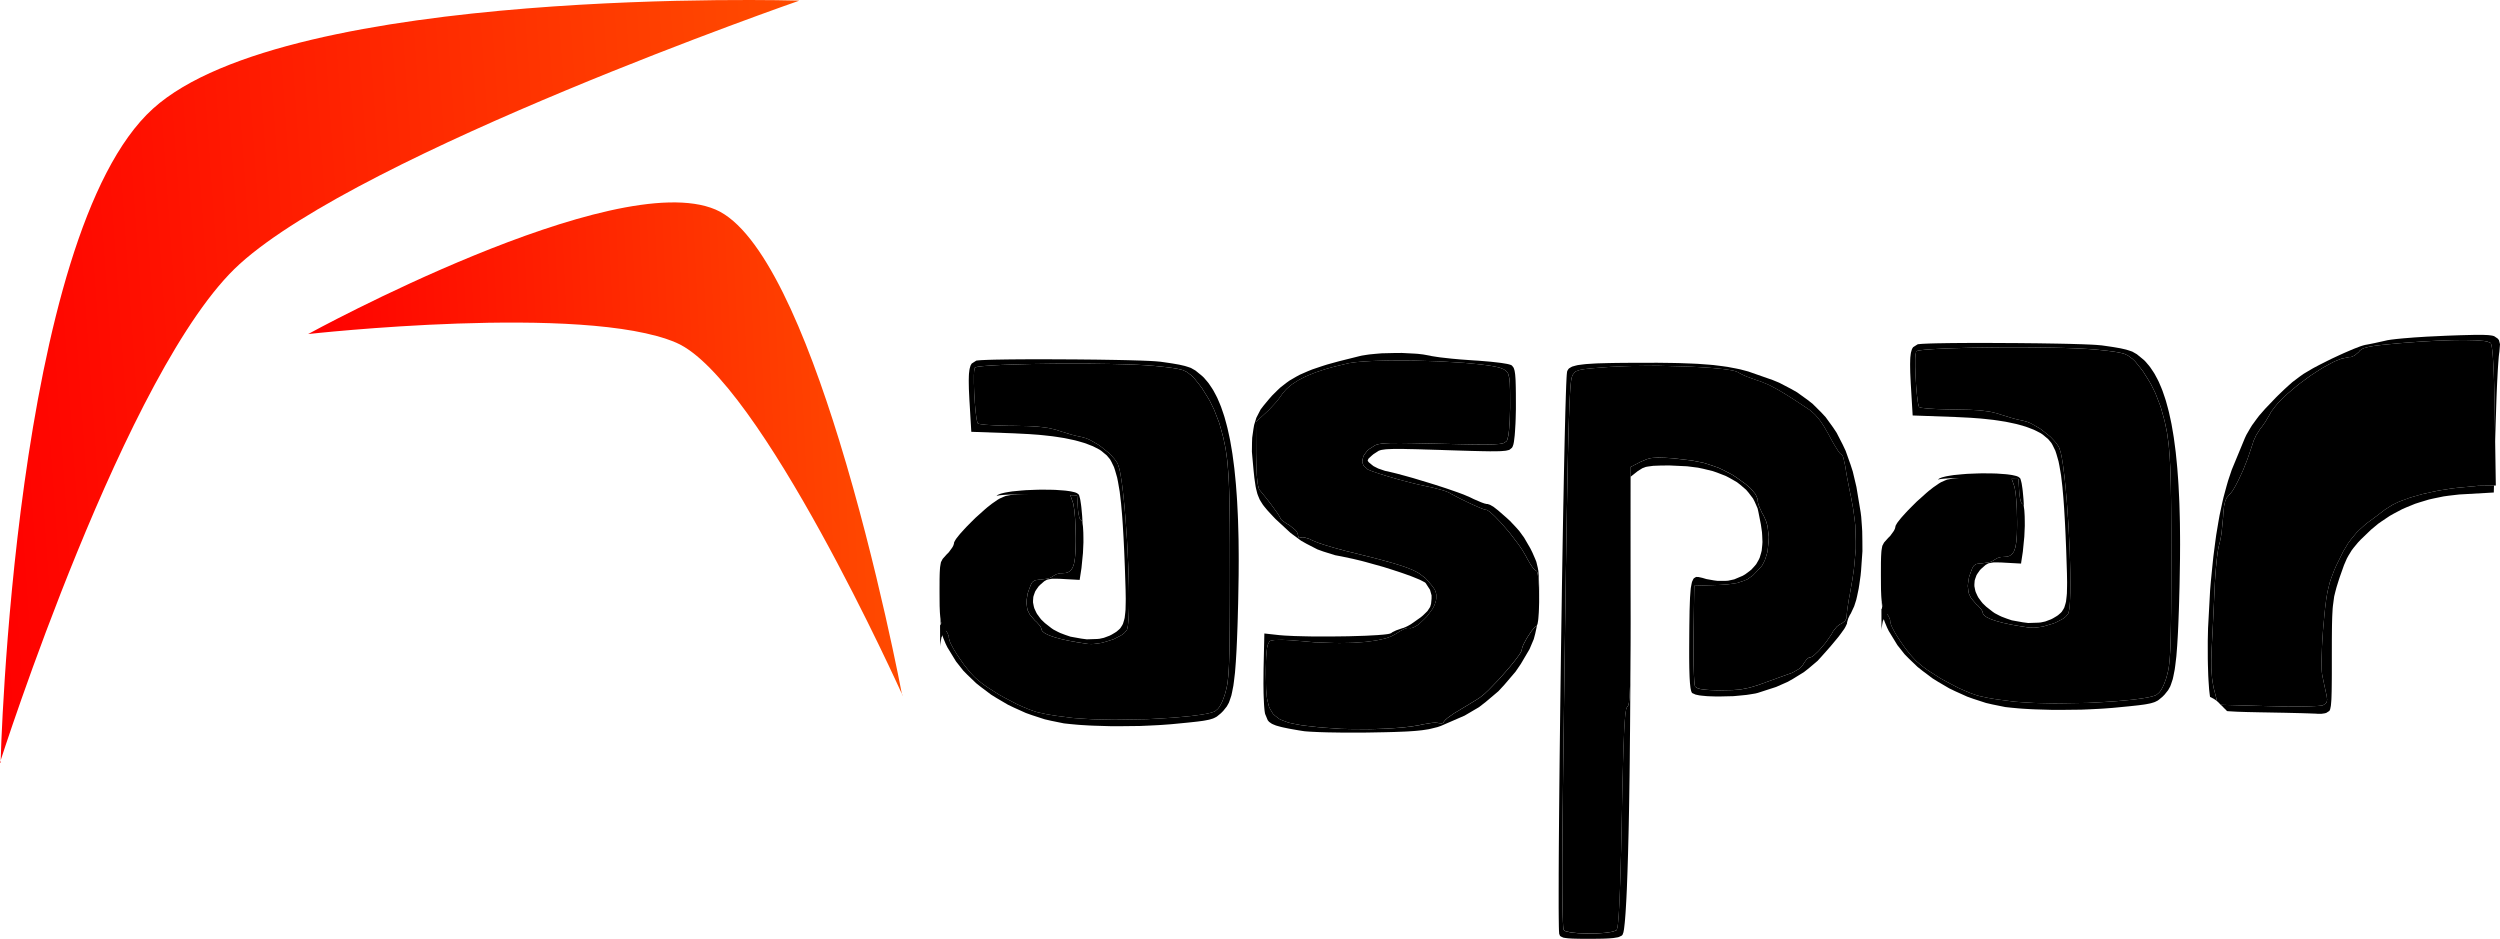 <svg version="1.1" xmlns="http://www.w3.org/2000/svg" xmlns:xlink="http://www.w3.org/1999/xlink" width="2044.881" height="767.879" viewBox="0,0,2044.881,767.879"><defs><linearGradient x1="-803.041" y1="128.204" x2="-108.839" y2="79.137" gradientUnits="userSpaceOnUse" id="color-1"><stop offset="0" stop-color="#ff0000"/><stop offset="1" stop-color="#ff4c00"/></linearGradient><linearGradient x1="-526.63" y1="147.647" x2="-46.631" y2="124.428" gradientUnits="userSpaceOnUse" id="color-2"><stop offset="0" stop-color="#ff0000"/><stop offset="1" stop-color="#ff4c00"/></linearGradient></defs><g transform="translate(782.441,203.94)"><g data-paper-data="{&quot;isPaintingLayer&quot;:true}" fill-rule="nonzero" stroke="none" stroke-linecap="butt" stroke-linejoin="miter" stroke-miterlimit="10" stroke-dasharray="" stroke-dashoffset="0" style="mix-blend-mode: normal"><g><path d="M67.675,241.844l-1.601,0.237l-5.781,1.097l-2.372,0.919l-4.566,2.046l-2.461,1.482l-6.285,4.358l-4.862,3.824l-2.609,2.223l-10.851,9.724l-5.158,5.129l-5.04,5.099l-2.223,2.401l-4.269,4.714l-1.719,2.046l-3.083,3.913l-0.949,1.482l-1.482,2.668v0.741l-0.652,2.401l-1.008,2.046l-0.741,1.127l-3.498,4.803l-2.253,2.223l-4.625,5.188l-1.927,3.647l-0.504,2.698l-0.474,2.935l-0.148,1.779l-0.059,-17.136l12.422,-18.173l3.202,-4.743l7.53,-9.131l3.854,-4.417l8.064,-7.886l4.002,-3.706l7.619,-5.751l1.838,-1.275l3.439,-1.957l4.684,-2.016l1.838,-0.593l2.876,-1.749l1.957,-2.609v-0.237l0.83,-0.385l0.534,-0.178l1.838,-0.326l1.038,-0.148l2.846,-0.267l1.512,-0.119l3.706,-0.208l1.986,-0.089l4.566,-0.119l2.176,-0.027z" fill="#000000" stroke-width="1"/><path d="M70.829,241.55l0.344,-0.032l-0.148,0.03z" fill="#000000" stroke-width="1"/><g fill="#000000" stroke-width="1"><path d="M72.807,270.872l1.038,-0.606v0M100.685,270.396h-0.043l0.216,-1.471M74.926,270.007l0.216,-0.065v0M75.77,269.834l2.206,-0.368v0M76.851,196.646l3.915,0.108l6.942,0.497l1.622,0.151l2.876,0.389l1.363,0.216l2.271,0.519l1.06,0.26l1.557,0.627l1.384,1.081l0.368,0.606l0.67,2.466l0.324,1.406l0.584,3.85l0.26,2.055l0.454,4.823l0.216,2.487l0.324,5.45l0.065,1.406l-0.238,-1.536l-0.216,-0.692l-0.476,-1.081h-0.303l-0.843,-0.8l-0.541,-1.276l-0.238,-0.952l-0.476,-2.033l-0.173,-1.233l-0.324,-2.574l-0.108,-1.406l-0.649,-10.273l-32.982,-0.606l-13.604,-0.086l-3.893,0.043l-1.73,0.022l-3.331,0.086l-1.449,0.065l-2.703,0.151l-1.103,0.087l-2.076,0.195l-0.757,0.108l-1.341,0.238l-0.389,0.13l-0.541,0.26l0.649,-0.67l0.454,-0.368l1.557,-0.67l0.887,-0.324l2.271,-0.584l1.211,-0.281l2.876,-0.497l3.006,-0.476l7.289,-0.692l3.785,-0.303l8.154,-0.324l4.066,-0.108M71.682,271.499l-3.331,2.92z"/><path d="M88.27,90l8.716,0.043l17.129,0.173l4.174,0.065l8.024,0.13l3.936,0.065l7.353,0.151l3.569,0.086l6.445,0.195l3.093,0.087l5.32,0.216l2.487,0.108l3.958,0.238l4.174,0.368l2.79,0.389l4.78,0.692l2.271,0.346l3.85,0.67l1.817,0.324l3.114,0.714l1.471,0.346l2.509,0.779l2.401,0.822l3.742,2.141l5.385,4.39l1.427,1.341l2.682,3.114l1.319,1.622l2.487,3.677l1.211,1.903l2.293,4.261l1.103,2.184l2.076,4.845l0.995,2.487l1.86,5.428l0.908,2.79l1.665,6.056l0.8,3.093l1.471,6.661l0.714,3.417l1.254,7.288l0.606,3.72l1.06,7.959l0.519,4.044l0.865,8.608l0.411,4.369l0.692,9.278l0.303,4.715l0.497,9.949l0.216,5.061l0.303,10.641l0.13,5.407l0.108,11.354l0.022,5.753l-0.065,12.068l-0.324,18.902l-0.087,4.196l-0.216,7.786l-0.087,3.806l-0.216,7.072l-0.13,3.439l-0.238,6.359l-0.13,3.093l-0.26,5.71l-0.151,2.768l-0.303,5.104l-0.151,2.466l-0.346,4.542l-0.346,4.369l-0.865,7.245l-0.454,3.396l-1.081,5.493l-0.562,2.552l-1.363,4.088l-0.714,1.903l-1.665,2.985l-2.92,3.655l-1.838,1.86l-3.028,2.487l-0.8,0.562l-1.795,0.908l-0.952,0.411l-2.314,0.714l-1.276,0.324l-3.136,0.606l-1.709,0.281l-4.282,0.562l-2.293,0.26l-5.688,0.606l-10.446,1.016l-3.223,0.303l-6.921,0.519l-3.525,0.216l-7.397,0.368l-7.462,0.324l-15.442,0.173l-7.678,0.022l-14.599,-0.433l-3.525,-0.151l-6.618,-0.389l-3.201,-0.238l-5.839,-0.541l-5.277,-0.562l-10.533,-2.141l-5.256,-1.211l-10.295,-3.352l-5.104,-1.817l-9.841,-4.434l-4.845,-2.336l-9.17,-5.385l-4.499,-2.79l-8.283,-6.207l-4.001,-3.179l-7.18,-6.878l-3.439,-3.504l-5.861,-7.418l-7.072,-11.571l-1.384,-2.833l-1.882,-4.52l-0.8,-2.293l-0.973,-5.212l-0.195,-1.449l-0.26,-3.439l-0.13,-1.838l-0.087,-2.444l0.022,0.151l0.649,3.742l0.497,1.298l1.146,2.228l0.779,0.865l2.682,4.001l1.103,2.79v0.973l0.584,2.53l0.93,2.271l0.692,1.341l1.514,2.833l0.93,1.579l1.968,3.179l1.103,1.665l4.672,6.748l2.466,3.093l2.466,3.006l1.19,1.319l2.357,2.53l1.081,1.016l4.628,3.871l3.698,2.725l2.055,1.384l8.802,5.602l4.78,2.639l9.689,5.082l4.607,2.055l4.542,1.925l2.12,0.8l4.088,1.427l1.817,0.497l6.705,1.471l5.71,0.995l3.201,0.476l13.496,1.752l6.25,0.454l9.386,0.562l5.191,0.151l10.684,0.216l5.58,-0.022l22.904,-0.389l10.857,-0.584l10.662,-0.67l4.866,-0.411l9.365,-0.887l3.958,-0.497l3.85,-0.519l1.687,-0.281l3.266,-0.541l1.363,-0.303l2.574,-0.584l1.016,-0.324l1.817,-0.627l0.606,-0.324l2.249,-1.882l1.471,-1.903l0.714,-1.276l1.406,-2.725l0.649,-1.644l1.298,-3.504l0.606,-2.011l1.081,-4.261l0.606,-3.179l0.26,-1.925l0.454,-4.131l0.195,-2.552l0.346,-5.493l0.13,-3.417l0.238,-7.332l0.087,-4.52l0.087,-4.65l0.043,-2.574l0.043,-5.32l0.043,-2.92l0.043,-6.012l0.022,-3.287l0.022,-6.769l0.022,-3.677l0.022,-7.591v-4.131l0.022,-8.456v-4.585l-0.022,-15.226v-9.343l-0.022,-4.304l-0.043,-8.348l-0.022,-3.806l-0.087,-7.44l-0.043,-3.396l-0.108,-6.596l-0.065,-3.028l-0.151,-5.861l-0.108,-2.682l-0.195,-5.191l-0.13,-2.379l-0.26,-4.628l-0.151,-2.141l-0.67,-8.067l-0.433,-3.504l-0.952,-6.726l-0.606,-3.114l-1.298,-6.077l-0.8,-3.049l-1.687,-6.121l-0.995,-3.331l-4.088,-10.554l-3.612,-7.31l-2.076,-3.525l-4.304,-6.856l-2.228,-2.963l-4.499,-5.558l-2.119,-1.99l-3.785,-2.79l-3.049,-1.384l-2.119,-0.541l-2.271,-0.519l-1.363,-0.238l-2.855,-0.454l-1.709,-0.238l-3.612,-0.454l-2.119,-0.216l-4.477,-0.476l-2.617,-0.26l-7.072,-0.541l-5.537,-0.303l-3.114,-0.151l-6.423,-0.238l-3.504,-0.108l-7.159,-0.195l-3.785,-0.065l-15.637,-0.216l-8.197,-0.043h-16.523l-8.089,0.087l-15.918,0.216l-7.224,0.195l-7.072,0.195l-3.266,0.108l-6.337,0.238l-2.833,0.151l-5.407,0.281l-2.271,0.173l-4.304,0.324l-1.665,0.173l-2.985,0.389l-0.952,0.195l-1.514,0.411l-0.13,0.216l-0.541,2.768l-0.195,3.223v6.618l0.087,2.53l0.173,5.212l0.151,2.66l0.324,5.32l0.216,2.53l0.433,4.866l0.26,2.076l0.497,3.828l0.281,1.341l0.562,2.228l0.281,0.324l0.865,0.346l1.081,0.238l0.779,0.108l3.698,0.433l2.574,0.173l5.58,0.324l3.266,0.108l6.856,0.195l3.677,0.022l13.02,0.281l7.18,0.389l2.985,0.324l5.58,0.714l2.357,0.497l4.477,1.081l1.99,0.692l9.927,3.071l3.331,0.887l1.471,0.346l2.812,0.627l1.081,0.195l3.828,1.06l2.79,1.168l1.471,0.779l6.056,3.482l2.92,2.184l5.666,4.563l2.249,2.357l2.119,2.357l0.843,1.146l1.514,2.228l0.476,1.016l1.168,3.677l0.779,3.504l0.368,2.184l0.757,4.715l0.368,2.725l0.714,5.71l0.346,3.158l0.67,6.51l0.303,3.482l0.627,7.115l0.281,3.72l1.06,15.247l0.411,7.764l0.735,15.507l0.216,7.31l0.195,7.18l0.043,3.396l0.065,6.618v3.028l-0.065,5.839l-0.087,2.552l-0.195,4.866l-0.151,1.99l-0.346,3.698l-0.238,1.341l-0.497,2.314l-0.324,0.584l-1.925,2.271l-1.925,1.514l-1.211,0.714l-5.429,2.79l-3.223,1.103l-6.661,1.968l-3.266,0.497l-3.222,0.411l-1.492,0.065l-2.898,-0.022l-1.276,-0.173l-8.586,-1.363l-5.169,-0.93l-2.314,-0.476l-4.455,-0.973l-1.946,-0.519l-3.72,-1.016l-1.557,-0.519l-2.963,-1.038l-1.19,-0.541l-2.184,-1.081l-0.8,-0.541l-1.384,-1.103l-0.411,-0.562l-0.606,-1.125v-0.562l-0.411,-1.19l-0.67,-1.038l-0.476,-0.606l-2.293,-2.617l-1.449,-1.254l-4.174,-4.888l-1.817,-3.677l-0.411,-2.055l-0.519,-4.239l0.238,-2.336l0.757,-4.845l0.887,-2.66l1.709,-4.52l1.125,-1.99l0.67,-0.627l1.514,-0.973l1.038,-0.238l2.271,-0.346l1.579,-0.043l5.775,-0.887l1.665,-0.519l0.649,-0.324l1.19,-0.627l0.346,-0.346l3.179,-1.752l2.812,-0.735h1.319l3.244,-0.26l1.838,-0.476l0.779,-0.433l1.449,-0.973l0.584,-0.714l1.081,-1.6l0.433,-1.06l0.779,-2.314l0.281,-1.471l0.519,-3.158l0.151,-1.925l0.303,-4.088l0.065,-2.422l0.108,-5.147v-2.985l-0.195,-9.17l-0.281,-5.904l-0.216,-2.639l-0.476,-4.996l-0.281,-1.946l-0.606,-3.46l-0.324,-0.93l-2.033,-5.839l5.493,0.108l0.649,10.273l0.108,1.406l0.324,2.574l0.173,1.233l0.476,2.033l0.238,0.952l0.541,1.276l0.843,0.8h0.303l0.476,1.081l0.216,0.692l0.346,2.249l0.151,1.254l0.195,3.179l0.087,1.687l0.065,3.828l0.022,3.958l-0.389,8.738l-1.211,12.263l-1.492,9.732l-13.387,-0.735l-3.006,-0.173l-4.326,-0.065l-1.946,0.043l-2.833,0.476l-1.298,0.324l-2.163,1.233l-3.331,2.92l-1.298,1.298l-1.946,2.768l-0.865,1.406l-1.06,2.941l-0.433,1.471l-0.238,3.049v1.536l0.606,3.114l0.411,1.557l1.406,3.093l0.822,1.557l2.228,3.05l1.19,1.514l3.028,2.92l5.364,4.196l1.644,1.125l3.677,1.925l1.925,0.908l4.109,1.557l4.217,1.427l8.932,1.6l4.434,0.584l8.348,-0.281l1.968,-0.173l3.612,-0.779l4.693,-1.752l1.665,-0.843l2.768,-1.644l1.298,-0.843l2.098,-1.817l0.952,-0.952l1.492,-2.314l0.67,-1.276l0.952,-3.158l0.433,-1.709l0.497,-4.326l0.216,-2.336l0.13,-5.818l0.043,-3.114l-0.13,-7.635l-0.454,-13.863l-0.151,-4.585l-0.346,-8.521l-0.173,-4.152l-0.368,-7.699l-0.195,-3.742l-0.411,-6.942l-0.195,-3.374l-0.433,-6.207l-0.238,-3.028l-0.497,-5.537l-0.238,-2.703l-0.562,-4.888l-0.562,-4.78l-1.341,-7.808l-0.735,-3.677l-1.687,-5.883l-0.908,-2.747l-2.119,-4.347l-1.125,-2.011l-2.639,-3.158l-4.563,-3.785l-1.6,-1.06l-3.677,-1.903l-1.946,-0.93l-4.347,-1.687l-2.271,-0.822l-5.039,-1.471l-2.617,-0.692l-5.753,-1.233l-2.963,-0.606l-6.488,-1.016l-3.309,-0.476l-7.224,-0.8l-3.677,-0.368l-7.959,-0.584l-12.782,-0.649l-34.604,-1.233l-1.341,-22.709l-0.216,-3.482l-0.281,-5.948l-0.13,-2.833l-0.087,-4.758l-0.022,-2.249l0.087,-3.72l0.087,-1.752l0.324,-2.79l0.216,-1.298l0.562,-2.011l0.324,-0.93l0.843,-1.363l3.655,-2.336l0.454,-0.108l2.271,-0.216l1.341,-0.108l3.871,-0.173l2.119,-0.086l5.234,-0.151l2.79,-0.043l6.38,-0.108l3.309,-0.043l7.288,-0.065l3.742,-0.022l8.002,-0.043h8.11z"/><path d="M101.766,383.832l-6.25,-0.454l-13.496,-1.752l-3.201,-0.476l-5.71,-0.995l-6.705,-1.471l-1.817,-0.497l-4.088,-1.427l-2.12,-0.8l-4.542,-1.925l-4.607,-2.055l-9.689,-5.082l-4.78,-2.639l-8.802,-5.602l-2.055,-1.384l-3.698,-2.725l-4.628,-3.871l-1.081,-1.016l-2.357,-2.53l-1.19,-1.319l-2.466,-3.006l-2.466,-3.093l-4.672,-6.748l-1.103,-1.665l-1.968,-3.179l-0.93,-1.579l-1.514,-2.833l-0.692,-1.341l-0.93,-2.271l-0.584,-2.53v-0.973l-1.103,-2.79l-2.682,-4.001l-0.779,-0.865l-1.146,-2.228l-0.497,-1.298l-0.649,-3.742l-0.13,-1.06l-0.216,-2.595l-0.087,-1.363l-0.13,-3.266l-0.065,-1.73l-0.043,-4.088l-0.043,-7.115v-3.093l0.022,-5.082v-2.379l0.087,-3.893l0.065,-1.795l0.173,-2.898l0.108,-1.341l0.346,-2.141l0.368,-1.968l1.406,-2.66l3.374,-3.785l1.644,-1.622l2.552,-3.504l0.541,-0.822l0.735,-1.492l0.476,-1.752v-0.541l1.081,-1.946l0.692,-1.081l2.249,-2.855l1.254,-1.492l3.114,-3.439l1.622,-1.752l3.677,-3.72l3.763,-3.742l7.916,-7.094l1.903,-1.622l3.547,-2.79l4.585,-3.179l1.795,-1.081l3.331,-1.492l1.73,-0.67l4.217,-0.8l1.168,-0.173l2.768,-0.238l1.449,-0.108l3.46,-0.151l1.838,-0.065l4.326,-0.065l7.656,-0.022h25.585l2.379,6.813l0.324,0.93l0.606,3.46l0.281,1.946l0.476,4.996l0.216,2.639l0.281,5.904l0.195,9.17v2.985l-0.108,5.147l-0.065,2.422l-0.303,4.088l-0.151,1.925l-0.519,3.158l-0.281,1.471l-0.779,2.314l-0.433,1.06l-1.081,1.6l-0.584,0.714l-1.449,0.973l-0.779,0.433l-1.838,0.476l-3.244,0.26h-1.319l-2.812,0.735l-3.179,1.752l-0.346,0.346l-1.19,0.627l-0.649,0.324l-1.665,0.519l-5.775,0.887l-1.579,0.043l-2.271,0.346l-1.038,0.238l-1.514,0.973l-0.67,0.627l-1.125,1.99l-1.709,4.52l-0.887,2.66l-0.757,4.845l-0.238,2.336l0.519,4.239l0.411,2.055l1.817,3.677l4.174,4.888l1.449,1.254l2.293,2.617l0.476,0.606l0.67,1.038l0.411,1.19v0.562l0.606,1.125l0.411,0.562l1.384,1.103l0.8,0.541l2.184,1.081l1.19,0.541l2.963,1.038l1.557,0.519l3.72,1.016l1.946,0.519l4.455,0.973l2.314,0.476l5.169,0.93l8.586,1.363l1.276,0.173l2.898,0.022l1.492,-0.065l3.223,-0.411l3.266,-0.497l6.661,-1.968l3.223,-1.103l5.429,-2.79l1.211,-0.714l1.925,-1.514l1.925,-2.271l0.324,-0.584l0.497,-2.314l0.238,-1.341l0.346,-3.698l0.151,-1.99l0.195,-4.866l0.086,-2.552l0.065,-5.839v-3.028l-0.065,-6.618l-0.043,-3.396l-0.195,-7.18l-0.216,-7.31l-0.735,-15.507l-0.411,-7.764l-1.06,-15.247l-0.281,-3.72l-0.627,-7.115l-0.303,-3.482l-0.67,-6.51l-0.346,-3.158l-0.714,-5.71l-0.368,-2.725l-0.757,-4.715l-0.368,-2.184l-0.779,-3.504l-1.168,-3.677l-0.476,-1.016l-1.514,-2.228l-0.844,-1.146l-2.119,-2.357l-2.249,-2.357l-5.666,-4.563l-2.92,-2.184l-6.056,-3.482l-1.471,-0.779l-2.79,-1.168l-3.828,-1.06l-1.081,-0.195l-2.812,-0.627l-1.471,-0.346l-3.331,-0.887l-9.927,-3.071l-1.99,-0.692l-4.477,-1.081l-2.357,-0.497l-5.58,-0.714l-2.985,-0.324l-7.18,-0.389l-13.02,-0.281l-3.677,-0.022l-6.856,-0.195l-3.266,-0.108l-5.58,-0.324l-2.574,-0.173l-3.698,-0.433l-0.779,-0.108l-1.081,-0.238l-0.865,-0.346l-0.281,-0.324l-0.562,-2.228l-0.281,-1.341l-0.497,-3.828l-0.26,-2.076l-0.433,-4.866l-0.216,-2.53l-0.324,-5.32l-0.151,-2.66l-0.173,-5.212l-0.087,-2.53v-6.618l0.195,-3.223l0.541,-2.768l0.13,-0.216l1.514,-0.411l0.952,-0.195l2.985,-0.389l1.665,-0.173l4.304,-0.324l2.271,-0.173l5.407,-0.281l2.833,-0.151l6.337,-0.238l3.266,-0.108l7.072,-0.195l7.224,-0.195l15.918,-0.216l8.089,-0.087h16.523l8.197,0.043l15.637,0.216l3.785,0.065l7.159,0.195l3.504,0.108l6.423,0.238l3.114,0.151l5.537,0.303l7.072,0.541l2.617,0.26l4.477,0.476l2.119,0.216l3.612,0.454l1.709,0.238l2.855,0.454l1.363,0.238l2.271,0.519l2.119,0.541l3.049,1.384l3.785,2.79l2.119,1.99l4.499,5.558l2.228,2.963l4.304,6.856l2.076,3.525l3.612,7.31l4.088,10.554l0.995,3.331l1.687,6.121l0.8,3.049l1.298,6.077l0.606,3.114l0.952,6.726l0.433,3.504l0.67,8.067l0.151,2.141l0.26,4.628l0.13,2.379l0.195,5.191l0.108,2.682l0.151,5.861l0.065,3.028l0.108,6.596l0.043,3.396l0.087,7.44l0.022,3.806l0.043,8.348l0.022,4.304v9.343l0.022,15.226v4.585l-0.022,8.456v4.131l-0.022,7.591l-0.022,3.677l-0.022,6.769l-0.022,3.287l-0.043,6.012l-0.043,2.92l-0.043,5.32l-0.043,2.574l-0.087,4.65l-0.087,4.52l-0.238,7.332l-0.13,3.417l-0.346,5.493l-0.195,2.552l-0.454,4.131l-0.26,1.925l-0.606,3.179l-1.081,4.261l-0.606,2.011l-1.298,3.504l-0.649,1.644l-1.406,2.725l-0.714,1.276l-1.471,1.903l-2.249,1.882l-0.606,0.324l-1.817,0.627l-1.016,0.324l-2.574,0.584l-1.363,0.303l-3.266,0.541l-1.687,0.281l-3.85,0.519l-3.958,0.497l-9.365,0.887l-4.866,0.411l-10.662,0.67l-10.857,0.584l-22.904,0.389l-5.58,0.022l-10.684,-0.216l-5.191,-0.151z"/></g><g fill="#000000" stroke-width="1"><path d="M374.739,85.306l2.474,0.167l4.448,0.523l5.662,1.023l1.308,0.309l4.448,0.69l2.474,0.357l6.185,0.69l3.235,0.357l7.113,0.642l10.919,0.785l3.592,0.214l6.899,0.571l3.33,0.285l5.876,0.666l2.759,0.333l4.187,0.69l0.928,0.167l1.38,0.333l1.38,0.452l0.904,0.476l1.285,1.641l0.262,0.547l0.452,1.404l0.214,0.809l0.333,2.046l0.143,1.142l0.214,2.855l0.095,1.546l0.119,3.782l0.048,2.046l0.071,4.9l0.024,8.754v4.187l-0.19,7.921l-0.143,3.83l-0.404,6.637l-0.238,3.116l-0.571,4.734l-0.167,1.023l-0.333,1.594l-0.523,1.57l-0.619,1.166l-1.855,1.522l-0.642,0.309l-1.951,0.476l-1.094,0.19l-3.188,0.262l-1.76,0.095l-4.805,0.048l-2.64,0.024l-6.803,-0.119l-1.855,-0.048l-4.139,-0.095l-2.165,-0.048l-4.781,-0.143l-2.474,-0.071l-5.471,-0.167l-9.063,-0.285l-3.211,-0.119l-5.876,-0.167l-2.855,-0.095l-5.138,-0.143l-2.498,-0.095l-4.472,-0.119l-2.165,-0.048l-3.877,-0.071l-3.735,-0.095l-5.852,-0.024l-2.712,0.024l-4.092,0.167l-1.879,0.095l-2.783,0.381l-1.285,0.214l-1.879,0.619l-4.377,2.831l-1.475,1.261l-1.855,1.713l-0.761,0.761l-0.476,1.142l-0.071,0.571l0.809,1.094l2.64,2.189l1.308,1.023l3.806,1.927l5.59,1.927l2.046,0.404l5.233,1.261l2.759,0.69l6.328,1.713l6.518,1.808l14.297,4.329l3.521,1.094l6.78,2.188l3.307,1.094l5.971,2.07l2.855,0.999l4.734,1.76l5.162,2.212l3.069,1.499l5.59,2.403l1.261,0.5l1.974,0.69l1.879,0.428h0.69l1.951,0.666l2.783,1.594l3.925,3.069l6.542,5.709l3.069,2.807l5.114,5.447l2.403,2.712l3.996,5.495l5.091,8.754l1.641,3.307l2.26,5.162l0.999,2.498l1.189,4.9l0.476,2.569l0.452,6.351l0.095,1.76l0.071,4.068l0.048,7.16v3.283l-0.167,-9.111l-0.285,-5.138l-0.214,-1.998l-0.452,-3.592l-0.285,-1.094l-0.595,-1.665h-0.333l-1.38,-0.928l-1.261,-1.451l-0.761,-1.047l-1.57,-2.331l-0.809,-1.403l-1.689,-2.926l-0.809,-1.618l-2.997,-5.138l-2.617,-3.877l-1.522,-2.093l-6.542,-8.54l-3.449,-4.02l-3.449,-3.949l-1.641,-1.737l-3.164,-3.307l-1.404,-1.332l-2.664,-2.379l-1.023,-0.737l-1.855,-1.142h-0.547l-1.618,-0.404l-1.76,-0.642l-1.166,-0.476l-5.233,-2.26l-3.14,-1.451l-6.447,-3.069l-3.045,-1.546l-5.804,-3.045l-2.046,-1.213l-2.522,-1.047l-2.569,-0.856l-1.618,-0.452l-7.208,-1.855l-3.925,-0.809l-6.256,-1.356l-4.591,-1.094l-2.403,-0.618l-9.92,-2.593l-4.758,-1.38l-4.71,-1.38l-2.165,-0.666l-4.21,-1.308l-1.832,-0.619l-3.425,-1.166l-1.356,-0.5l-2.403,-0.975l-0.737,-0.381l-3.378,-3.164l-0.975,-2.759l0.167,-1.546l0.714,-3.164l0.975,-1.594l2.379,-3.14l1.784,-1.427l4.734,-2.997l1.951,-0.666l1.261,-0.238l2.783,-0.428l1.855,-0.119l4.068,-0.214l2.664,-0.024l5.781,-0.048l3.663,0.048l3.83,0.048l2.117,0.024l4.425,0.095l2.45,0.048l5.091,0.119l2.807,0.048l5.781,0.143l3.188,0.071l8.564,0.19l5.21,0.119l2.379,0.048l8.849,0.167l3.592,0.048l6.637,0.048l2.617,-0.024l4.758,-0.095l1.808,-0.119l3.235,-0.238l1.166,-0.19l2.046,-0.428l0.69,-0.285l2.022,-1.356l0.547,-1.023l0.904,-3.663l0.523,-4.115l0.214,-2.664l0.381,-5.685l0.119,-3.211l0.19,-6.637v-3.449l-0.024,-7.826l-0.048,-4.306l-0.071,-1.76l-0.119,-3.259l-0.119,-1.308l-0.238,-2.426l-0.19,-0.952l-0.856,-3.14l-0.737,-0.975l-1.689,-1.689l-1.261,-0.785l-2.855,-1.166l-2.807,-0.714l-1.808,-0.357l-3.854,-0.69l-2.284,-0.309l-4.758,-0.619l-2.664,-0.285l-11.347,-1.07l-6.447,-0.404l-13.298,-0.785l-6.946,-0.238l-13.987,-0.428l-6.851,-0.048l-13.488,-0.024l-6.137,0.143l-6.018,0.19l-2.783,0.119l-5.376,0.309l-2.426,0.19l-4.615,0.404l-1.974,0.262l-3.687,0.547l-1.451,0.333l-10.562,2.545l-6.47,1.784l-2.926,0.928l-5.685,1.903l-2.569,1.023l-4.972,2.022l-2.212,1.07l-4.258,2.188l-1.855,1.166l-3.592,2.331l-1.546,1.237l-2.926,2.522l-1.237,1.356l-2.307,2.712l-0.928,1.427l-2.284,3.092l-1.974,2.403l-1.142,1.261l-4.758,5.138l-2.236,2.046l-8.159,7.493l0.095,26.238l0.238,11.18l0.309,6.351l0.262,2.545l0.523,4.639l0.357,1.594l0.714,2.664l0.428,0.5l5.566,6.875l3.83,4.972l1.689,2.307l3.164,4.401l1.047,1.594l0.952,1.475l0.285,0.523l0.452,0.88v0.167l0.547,0.88l0.904,0.833l0.642,0.5l3.069,2.188l1.974,1.094l5.019,3.996l1.166,1.427l0.357,0.642l0.571,1.285v0.523l0.69,2.284l0.975,0.5l0.642,-0.381l1.475,-0.262l1.403,0.143l0.856,0.19l3.759,1.189l1.974,1.023l4.615,1.879l4.52,1.546l2.759,0.856l5.781,1.737l3.14,0.856l6.399,1.737l3.188,0.785l16.081,3.973l9.039,2.331l3.806,1.047l7.16,1.998l2.95,0.904l5.566,1.784l2.26,0.833l4.258,1.665l1.737,0.833l3.235,1.665l1.356,0.88l4.781,3.64l2.07,2.236l3.854,4.591l1.713,2.569l0.476,1.189l0.737,2.379l0.048,1.261l-0.048,2.64l-0.262,1.594l-1.118,3.449l-1.285,2.522l-0.856,1.308l-3.901,5.329l-2.307,2.379l-4.734,4.425l-2.165,1.332l-2.093,1.166l-0.88,0.262l-1.689,0.309l-0.619,-0.238l-1.713,0.024l-1.57,0.428l-0.952,0.404l-4.092,2.093l-2.093,1.522l-4.591,2.474l-3.973,1.427l-2.403,0.595l-5.091,1.118l-2.902,0.452l-6.042,0.809l-3.354,0.285l-6.875,0.476l-3.735,0.119l-7.612,0.143l-4.02,-0.048l-16.652,-0.571l-8.921,-0.833l-11.18,-0.88l-6.018,-0.285l-2.331,0.024l-4.163,0.119l-1.403,0.19l-2.355,0.523l-0.5,0.404l-1.308,2.545l-0.69,3.021l-0.238,2.212l-0.428,4.877l-0.119,3.164l-0.19,6.803v4.163l0.262,12.084l0.547,6.684l0.523,2.736l1.285,5.138l0.999,2.046l2.284,3.806l1.618,1.475l3.592,2.736l2.355,1.047l5.138,1.903l3.235,0.737l6.97,1.332l4.282,0.547l9.063,1.023l5.424,0.476l14.344,0.999l7.588,0.167l15.296,0.119l7.327,-0.238l7.232,-0.285l3.425,-0.214l6.684,-0.476l3.069,-0.285l5.899,-0.666l2.569,-0.404l4.853,-0.809l1.951,-0.5l8.136,-1.332l2.331,-0.143l0.928,0.024l1.665,0.143l0.476,0.19l2.688,0.214l1.356,-0.666l0.238,-0.69l1.166,-1.451l1.499,-1.356l1.047,-0.785l4.877,-3.449l2.95,-1.737l9.634,-5.804l3.164,-1.951l1.38,-0.856l2.617,-1.641l0.975,-0.618l3.735,-2.974l3.164,-2.926l1.784,-1.808l7.66,-7.969l3.806,-4.329l3.735,-4.306l1.713,-2.046l3.235,-3.996l1.308,-1.713l2.355,-3.235l0.737,-1.213l1.166,-2.093v-0.476l0.428,-1.951l0.666,-1.713l0.452,-0.999l2.26,-4.306l1.356,-2.188l2.807,-4.234l1.261,-1.522l1.189,-1.38l0.5,-0.452l0.904,-0.666h0.309l0.428,-0.928l-1.546,7.089l-1.166,4.401l-3.449,8.159l-7.184,12.203l-4.258,6.232l-9.277,10.871l-4.781,5.162l-10.443,8.825l-5.4,4.187l-11.775,6.922l-19.387,8.421l-2.831,0.975l-5.804,1.427l-1.522,0.333l-3.402,0.523l-1.76,0.262l-4.02,0.428l-2.117,0.19l-4.853,0.333l-2.545,0.143l-5.923,0.238l-3.116,0.119l-7.208,0.19l-12.489,0.238l-6.042,0.095h-11.989l-5.852,-0.024l-10.681,-0.167l-2.545,-0.071l-4.615,-0.143l-2.212,-0.095l-3.877,-0.19l-1.832,-0.095l-2.974,-0.214l-1.356,-0.119l-1.927,-0.285l-3.14,-0.5l-5.281,-0.928l-2.474,-0.452l-4.115,-0.856l-1.927,-0.428l-3.092,-0.833l-1.451,-0.428l-2.26,-0.928l-1.047,-0.476l-1.57,-1.07l-0.737,-0.547l-1.07,-1.285l-2.093,-5.043l-0.143,-0.523l-0.262,-1.618l-0.119,-0.88l-0.214,-2.26l-0.19,-2.379l-0.285,-6.304l-0.119,-3.354l-0.095,-7.565l0.095,-11.918l0.666,-29.117l10.705,1.189l1.308,0.143l3.164,0.262l1.665,0.119l3.759,0.19l3.901,0.19l9.135,0.238l4.71,0.095l10.134,0.048h5.091l10.253,-0.119l5.043,-0.071l9.468,-0.285l4.544,-0.143l7.803,-0.428l1.832,-0.095l3.14,-0.262l1.499,-0.119l2.45,-0.285l1.118,-0.143l1.618,-0.309l1.38,-0.476l0.904,-0.737l3.188,-1.546l5.186,-1.808l0.809,-0.19l2.212,-0.952l1.166,-0.547l2.64,-1.499l8.04,-5.638l1.784,-1.475l2.593,-2.522l1.189,-1.213l1.546,-2.307l0.69,-1.166l0.714,-2.474l0.404,-4.282v-2.522l-1.285,-4.591l-3.521,-5.447l-0.619,-0.571l-2.807,-1.499l-1.641,-0.809l-4.52,-1.855l-2.45,-0.975l-5.828,-2.093l-3.045,-1.047l-6.708,-2.189l-6.851,-2.165l-14.582,-4.068l-3.592,-0.952l-6.875,-1.641l-9.42,-1.998l-5.162,-0.975l-9.658,-3.021l-4.758,-1.713l-9.016,-4.639l-4.425,-2.498l-8.516,-6.304l-12.37,-11.442l-1.974,-2.07l-3.235,-3.473l-1.522,-1.665l-2.45,-2.974l-1.142,-1.475l-1.808,-2.855l-0.833,-1.427l-1.308,-3.116l-0.595,-1.618l-0.952,-3.759l-0.428,-1.974l-0.714,-4.781l-0.357,-2.545l-0.642,-6.185l-1.023,-11.252l-0.333,-3.83l0.095,-7.66l0.143,-3.782l0.999,-7.065l0.595,-3.402l1.808,-5.876l3.473,-6.756l2.403,-3.14l4.567,-5.495l2.284,-2.617l4.591,-4.567l2.331,-2.188l4.924,-3.83l2.545,-1.832l5.638,-3.283l2.926,-1.57l6.637,-2.902l3.497,-1.404l7.993,-2.688l4.187,-1.332l9.706,-2.664l16.771,-4.187l1.737,-0.404l4.163,-0.666l2.165,-0.309l4.9,-0.476l5.043,-0.428l11.085,-0.262l5.519,-0.024z"/><path d="M300.496,391.245l-5.424,-0.476l-9.063,-1.023l-4.282,-0.547l-6.97,-1.332l-3.235,-0.737l-5.138,-1.903l-2.355,-1.047l-3.592,-2.736l-1.618,-1.475l-2.284,-3.806l-0.999,-2.046l-1.285,-5.138l-0.523,-2.736l-0.547,-6.684l-0.262,-12.084v-4.163l0.19,-6.803l0.119,-3.164l0.428,-4.877l0.238,-2.212l0.69,-3.021l1.308,-2.545l0.5,-0.404l2.355,-0.523l1.403,-0.19l4.163,-0.119l2.331,-0.024l6.018,0.285l11.18,0.88l8.921,0.833l16.652,0.571l4.02,0.048l7.612,-0.143l3.735,-0.119l6.875,-0.476l3.354,-0.285l6.042,-0.809l2.902,-0.452l5.091,-1.118l2.403,-0.595l3.973,-1.427l4.591,-2.474l2.093,-1.522l4.092,-2.093l0.952,-0.404l1.57,-0.428l1.713,-0.024l0.618,0.238l1.689,-0.309l0.88,-0.262l2.093,-1.166l2.165,-1.332l4.734,-4.425l2.307,-2.379l3.901,-5.329l0.856,-1.308l1.285,-2.522l1.118,-3.449l0.262,-1.594l0.048,-2.64l-0.048,-1.261l-0.737,-2.379l-0.476,-1.189l-1.713,-2.569l-3.854,-4.591l-2.07,-2.236l-4.781,-3.64l-1.356,-0.88l-3.235,-1.665l-1.737,-0.833l-4.258,-1.665l-2.26,-0.833l-5.566,-1.784l-2.95,-0.904l-7.16,-1.998l-3.806,-1.047l-9.039,-2.331l-16.081,-3.973l-3.188,-0.785l-6.399,-1.737l-3.14,-0.856l-5.781,-1.737l-2.759,-0.856l-4.52,-1.546l-4.615,-1.879l-1.974,-1.023l-3.759,-1.189l-0.856,-0.19l-1.403,-0.143l-1.475,0.262l-0.642,0.381l-0.975,-0.5l-0.69,-2.284v-0.523l-0.571,-1.285l-0.357,-0.642l-1.166,-1.427l-5.019,-3.996l-1.974,-1.094l-3.069,-2.188l-0.642,-0.5l-0.904,-0.833l-0.547,-0.88v-0.167l-0.452,-0.88l-0.285,-0.523l-0.952,-1.475l-1.047,-1.594l-3.164,-4.401l-1.689,-2.307l-3.83,-4.972l-5.566,-6.875l-0.428,-0.5l-0.714,-2.664l-0.357,-1.594l-0.523,-4.639l-0.262,-2.545l-0.309,-6.351l-0.238,-11.18l-0.095,-26.238l8.159,-7.493l2.236,-2.046l4.758,-5.138l1.142,-1.261l1.974,-2.403l2.284,-3.092l0.928,-1.427l2.307,-2.712l1.237,-1.356l2.926,-2.522l1.546,-1.237l3.592,-2.331l1.855,-1.166l4.258,-2.188l2.212,-1.07l4.972,-2.022l2.569,-1.023l5.685,-1.903l2.926,-0.928l6.47,-1.784l10.562,-2.545l1.451,-0.333l3.687,-0.547l1.974,-0.262l4.615,-0.404l2.426,-0.19l5.376,-0.309l2.783,-0.119l6.018,-0.19l6.137,-0.143l13.488,0.024l6.851,0.048l13.987,0.428l6.946,0.238l13.298,0.785l6.447,0.404l11.347,1.07l2.664,0.285l4.758,0.619l2.284,0.309l3.854,0.69l1.808,0.357l2.807,0.714l2.855,1.166l1.261,0.785l1.689,1.689l0.737,0.975l0.856,3.14l0.19,0.952l0.238,2.426l0.119,1.308l0.119,3.259l0.071,1.76l0.048,4.306l0.024,7.826v3.449l-0.19,6.637l-0.119,3.211l-0.381,5.685l-0.214,2.664l-0.523,4.115l-0.904,3.663l-0.547,1.023l-2.022,1.356l-0.69,0.285l-2.046,0.428l-1.166,0.19l-3.235,0.238l-1.808,0.119l-4.758,0.095l-2.617,0.024l-6.637,-0.048l-3.592,-0.048l-8.849,-0.167l-2.379,-0.048l-5.21,-0.119l-8.564,-0.19l-3.188,-0.071l-5.781,-0.143l-2.807,-0.048l-5.091,-0.119l-2.45,-0.048l-4.425,-0.095l-2.117,-0.024l-3.83,-0.048l-3.663,-0.048l-5.781,0.048l-2.664,0.024l-4.068,0.214l-1.855,0.119l-2.783,0.428l-1.261,0.238l-1.951,0.666l-4.734,2.997l-1.784,1.427l-2.379,3.14l-0.975,1.594l-0.714,3.164l-0.167,1.546l0.975,2.759l3.378,3.164l0.737,0.381l2.403,0.975l1.356,0.5l3.425,1.166l1.832,0.619l4.21,1.308l2.165,0.666l4.71,1.38l4.758,1.38l9.92,2.593l2.403,0.618l4.591,1.094l6.256,1.356l3.925,0.809l7.208,1.855l1.618,0.452l2.569,0.856l2.522,1.047l2.046,1.213l5.804,3.045l3.045,1.546l6.447,3.069l3.14,1.451l5.233,2.26l1.166,0.476l1.76,0.642l1.618,0.404h0.547l1.855,1.142l1.023,0.737l2.664,2.379l1.404,1.332l3.164,3.307l1.641,1.737l3.449,3.949l3.449,4.02l6.542,8.54l1.522,2.093l2.617,3.877l2.997,5.138l0.809,1.618l1.689,2.926l0.809,1.403l1.57,2.331l0.761,1.047l1.261,1.451l1.38,0.928h0.333l0.595,1.665l0.285,1.094l0.452,3.592l0.214,1.998l0.285,5.138l0.167,9.111v3.116l-0.167,5.662l-0.119,2.688l-0.333,4.496l-0.214,2.046l-0.476,2.807l-0.833,1.784h-0.309l-0.904,0.666l-0.5,0.452l-1.189,1.38l-1.261,1.522l-2.807,4.234l-1.356,2.189l-2.26,4.306l-0.452,0.999l-0.666,1.713l-0.428,1.951v0.476l-1.166,2.093l-0.737,1.213l-2.355,3.235l-1.308,1.713l-3.235,3.996l-1.713,2.046l-3.735,4.306l-3.806,4.329l-7.66,7.969l-1.784,1.808l-3.164,2.926l-3.735,2.974l-0.975,0.619l-2.617,1.641l-1.38,0.856l-3.164,1.951l-9.634,5.804l-2.95,1.737l-4.877,3.449l-1.047,0.785l-1.499,1.356l-1.166,1.451l-0.238,0.69l-1.356,0.666l-2.688,-0.214l-0.476,-0.19l-1.665,-0.143l-0.928,-0.024l-2.331,0.143l-8.136,1.332l-1.951,0.5l-4.853,0.809l-2.569,0.404l-5.899,0.666l-3.069,0.285l-6.684,0.476l-3.425,0.214l-7.232,0.285l-7.327,0.238l-15.296,-0.119l-7.588,-0.167z"/></g><g fill="#000000" stroke-width="1"><path d="M573.342,92.781l11.902,0.155l5.73,0.111l10.176,0.376l4.911,0.221l8.783,0.642l4.247,0.354l7.721,0.973l3.761,0.531l7.013,1.327l3.429,0.708l6.592,1.748l19.91,6.968l5.42,2.234l9.8,5.11l4.734,2.699l8.517,6.128l4.093,3.186l7.278,7.234l3.495,3.783l6.106,8.429l2.898,4.38l5,9.734l2.367,5.044l3.96,11.127l1.858,5.752l2.986,12.61l3.451,20.706l0.465,3.717l0.575,7.853l0.243,3.96l0.133,8.163l0.044,8.185l-1.128,15.994l-0.376,3.849l-1.018,7.256l-0.553,3.517l-1.327,6.305l-0.708,3.009l-1.637,5.088l-2.743,5.885l-0.841,1.349l-1.349,2.854l-0.907,3.208v0.774l-1.305,2.743l-0.885,1.549l-3.053,4.27l-1.748,2.323l-4.823,5.818l-1.305,1.549l-2.964,3.407l-4.933,5.531l-3.053,3.363l-7.367,6.238l-3.871,3.031l-8.694,5.354l-4.469,2.544l-9.579,4.225l-14.955,4.845l-1.947,0.487l-4.69,0.774l-2.456,0.376l-5.354,0.531l-5.464,0.509l-11.371,0.265h-2.743l-5.11,-0.155l-2.456,-0.111l-4.27,-0.398l-1.991,-0.243l-3.031,-0.642l-2.765,-1.239l-0.243,-0.265l-0.465,-1.018l-0.199,-0.575l-0.376,-1.748l-0.155,-0.973l-0.288,-2.566l-0.133,-1.372l-0.221,-3.473l-0.089,-1.858l-0.133,-4.447l-0.066,-2.367l-0.066,-5.531l-0.022,-2.898v-6.703l0.066,-11.437l0.022,-2.92l0.044,-5.376l0.044,-2.588l0.066,-4.712l0.066,-4.579l0.243,-7.367l0.133,-3.407l0.398,-5.287l0.221,-2.411l0.642,-3.495l0.354,-1.571l0.929,-2.013l0.531,-0.863l1.305,-0.841l0.708,-0.31l1.77,0.044l3.208,0.708l3.296,0.973l6.216,1.106l3.053,0.398h5.685l2.765,-0.155l5.088,-1.106l6.902,-2.92l2.035,-1.195l3.473,-2.566l1.637,-1.327l2.677,-2.942l1.261,-1.504l1.925,-3.385l0.863,-1.77l1.172,-3.916l0.509,-2.057l0.465,-4.579l0.155,-2.367l-0.221,-5.331l-0.177,-2.765l-0.885,-6.172l-2.035,-10.309l-0.664,-2.942l-2.367,-5.42l-1.349,-2.633l-3.672,-4.823l-1.991,-2.345l-4.889,-4.181l-2.566,-1.991l-6.017,-3.473l-3.141,-1.637l-7.035,-2.743l-3.65,-1.261l-8.008,-1.947l-4.115,-0.863l-8.871,-1.128l-14.18,-0.664h-2.146l-3.717,0.044l-1.748,0.022l-3.031,0.111l-2.876,0.111l-4.159,0.553l-1.88,0.332l-2.832,1.062l-3.761,2.345l-5.818,4.601l-0.089,91.674v-1.925l-0.265,-97.537l8.384,-4.314l5.022,-2.168l3.296,-0.907l1.947,-0.199l4.181,-0.265l2.765,0.088l2.876,0.089l1.659,0.111l3.517,0.221l2.013,0.155l15.109,1.792l9.048,1.814l4.115,1.261l8.03,2.721l3.739,1.77l7.367,3.783l3.562,2.301l7.61,5.464l4.026,3.473l1.482,1.637l2.61,3.23l0.752,1.482l1.15,2.92l0.022,1.327l0.376,2.079l0.597,1.836l0.42,1.062l2.035,4.513l1.283,2.19l2.057,4.513l0.996,3.429l0.354,1.88l0.907,7.765l-0.199,4.004l-0.819,7.964l-1.04,3.54l-1.15,3.451l-0.708,1.504l-1.549,2.898l-0.929,1.15l-6.504,6.88l-4.624,3.296l-2.743,1.128l-5.818,1.925l-3.65,0.553l-3.805,0.509l-2.146,0.155l-4.447,0.31l-2.5,0.088l-18.339,0.642l-0.553,39.82l-0.066,15.685l0.111,9.402l0.111,3.871l0.133,3.717l0.066,1.571l0.177,2.986l0.089,1.195l0.199,2.146l0.111,0.708l0.243,1.195l0.133,0.199l1.947,1.261l2.323,0.664l1.703,0.265l3.739,0.42l2.433,0.155l5.221,0.199l3.163,0.044l9.999,-0.199l5.641,-0.442l2.633,-0.42l5.199,-1.04l2.743,-0.774l5.663,-1.77l3.34,-1.217l13.738,-4.978l4.093,-1.46l1.681,-0.619l3.075,-1.084l0.973,-0.354l5.663,-3.208l1.615,-1.416l0.642,-0.73l1.128,-1.438l0.31,-0.708l2.5,-3.54l1.969,-1.482h0.819l1.504,-0.553l1.305,-0.907l0.774,-0.664l3.363,-3.163l1.88,-2.146l3.805,-4.535l1.748,-2.411l3.318,-4.845l1.172,-2.19l3.031,-3.805l2.566,-1.991l1.15,-0.376l3.031,-2.345l1.261,-2.478l0.022,-1.394l0.243,-2.876l0.31,-2.633l0.221,-1.526l1.04,-6.703l0.642,-3.34l2.19,-12.455l1.15,-7.721l0.42,-3.628l1.261,-13.959v-6.57l-0.376,-12.986l-0.819,-6.681l-0.929,-6.725l-0.619,-3.517l-1.327,-7.145l-0.819,-3.783l-2.079,-10.574l-0.642,-3.672l-0.288,-1.703l-0.509,-3.23l-0.199,-1.283l-1.46,-6.637l-0.553,-1.549l-0.288,-0.465l-0.553,-0.752h-0.265l-1.349,-1.239l-1.438,-1.947l-0.907,-1.438l-1.925,-3.097l-1.084,-1.88l-2.212,-3.938l-1.128,-2.168l-4.225,-7.389l-2.765,-4.181l-1.372,-1.77l-2.787,-3.318l-1.438,-1.349l-2.898,-2.544l-1.504,-1.018l-7.853,-5.221l-4.712,-3.075l-2.102,-1.327l-4.07,-2.566l-1.836,-1.106l-3.54,-2.102l-1.615,-0.907l-6.017,-3.208l-2.61,-1.15l-5,-2.035l-2.367,-0.73l-8.893,-3.23l-2.765,-1.217l-1.172,-0.575l-2.168,-1.15l-0.752,-0.487l-1.925,-0.796l-1.925,-0.531l-1.239,-0.243l-2.699,-0.465l-1.593,-0.221l-3.363,-0.442l-1.903,-0.199l-8.185,-0.774l-4.778,-0.31l-9.999,-0.575l-5.42,-0.199l-22.675,-0.597l-11.415,0.088l-11.327,0.155l-5.354,0.177l-10.42,0.465l-4.646,0.332l-7.654,0.597l-4.181,0.354l-1.703,0.199l-3.163,0.354l-1.239,0.199l-2.301,0.42l-0.907,0.243l-2.898,1.062l-0.841,0.796l-1.416,1.814l-0.597,1.305l-0.487,1.659l-0.31,1.726l-0.155,1.239l-0.288,2.721l-0.155,1.814l-0.265,3.871l-0.133,2.456l-0.288,5.199l-0.133,3.163l-0.243,6.681l-0.133,3.96l-0.265,8.34l-0.133,4.845l-0.265,10.132l-0.133,5.796l-0.265,12.101l-0.133,6.836l-0.265,14.247l-0.133,7.964l-0.155,8.097l-0.066,4.292l-0.155,8.694l-0.066,4.601l-0.155,9.313l-0.066,4.911l-0.155,9.955l-0.088,5.221l-0.155,10.619l-0.088,5.575l-0.155,11.304l-0.089,5.907l-0.177,11.99l-0.066,6.261l-0.177,12.72l-0.111,6.637l-0.177,13.45l-0.089,7.013l-0.199,14.202l-0.088,7.389l-0.199,14.999l-0.111,7.787l-0.199,15.773l-0.111,8.207l-0.332,29.732l-0.111,9.181l-0.022,4.38l-0.088,8.583l-0.022,4.093l-0.044,7.986l-0.022,3.761l-0.044,7.389v3.451l-0.022,6.769v9.269l0.022,2.832l0.022,5.486l0.022,2.522l0.044,4.845l0.022,2.168l0.066,4.181l0.044,1.858l0.066,3.517l0.066,1.504l0.089,2.832l0.066,1.172l0.111,2.168l0.066,0.819l0.155,1.46l0.066,0.465l0.155,0.752l0.088,0.111l1.305,0.929l1.305,0.354l3.031,0.664l1.969,0.243l4.203,0.42l2.389,0.111l4.867,0.177l2.522,-0.022l5.022,-0.066l2.367,-0.133l4.646,-0.332l1.969,-0.265l3.717,-0.575l1.349,-0.376l2.256,-0.796l0.42,-0.509l0.597,-2.079l0.376,-2.743l0.199,-2.057l0.376,-4.535l0.177,-2.942l0.354,-6.349l0.177,-3.849l0.332,-8.141l0.177,-4.734l0.31,-9.933l0.155,-5.641l0.332,-11.703l0.133,-6.548l0.31,-13.495l0.133,-7.433l0.243,-12.477l0.155,-7.743l0.089,-3.606l0.155,-7.035l0.089,-3.252l0.155,-6.327l0.066,-2.92l0.177,-5.663l0.066,-2.588l0.155,-5.022l0.088,-2.301l0.332,-8.539l0.177,-3.451l0.354,-6.327l0.177,-2.411l0.398,-4.38l0.221,-1.526l0.442,-2.633l0.243,-0.752l0.487,-1.128l0.288,-0.088l0.774,-1.261l0.42,-1.925l0.199,-1.593l0.332,-3.65l0.133,-2.566l0.265,-5.663l0.089,-3.717l0.088,-3.849l0.044,-2.168l0.088,-4.469l0.022,-2.5l0.044,-4.093l-0.022,6.88l-0.088,17.388l-0.044,8.561l-0.111,16.459l-0.066,8.119l-0.155,15.486l-0.066,7.632l-0.177,14.49l-0.111,7.123l-0.199,13.472l-0.111,6.592l-0.243,12.388l-0.133,6.061l-0.288,11.282l-0.133,5.486l-0.31,10.11l-0.155,4.911l-0.332,8.937l-0.155,4.314l-0.354,7.699l-0.199,3.672l-0.376,6.438l-0.199,3.031l-0.398,5.11l-0.221,2.389l-0.42,3.761l-0.221,1.726l-0.442,2.367l-0.708,1.947l-0.553,0.664l-1.925,0.951l-1.15,0.442l-3.54,0.597l-1.018,0.111l-2.456,0.199l-1.283,0.088l-3.053,0.133l-1.593,0.044l-3.717,0.066l-6.415,0.044h-2.588l-4.424,-0.022l-2.079,-0.022l-3.473,-0.089l-1.615,-0.044l-2.633,-0.155l-1.239,-0.088l-1.925,-0.243l-1.748,-0.288l-1.925,-0.885l-0.774,-0.531l-0.619,-1.504l-0.088,-0.243l-0.111,-1.726l-0.066,-1.062l-0.088,-3.274l-0.022,-1.836l-0.066,-4.734l-0.022,-2.544l-0.044,-6.106v-14.335l0.022,-8.473v-4.38l0.044,-9.49l0.022,-4.867l0.066,-10.442l0.044,-5.331l0.088,-11.26l0.044,-5.708l0.111,-11.968l0.111,-12.145l0.265,-25.971l0.155,-13.207l0.332,-27.476l0.177,-13.826l0.376,-28.139l0.199,-14.07l0.42,-27.962l0.199,-13.871l0.442,-26.923l0.221,-13.251l0.442,-25.064l0.133,-6.128l0.221,-11.703l0.111,-5.774l0.221,-10.973l0.111,-5.376l0.221,-10.11l0.111,-4.933l0.221,-9.159l0.111,-4.424l0.199,-8.075l0.111,-3.893l0.221,-6.88l0.088,-3.296l0.199,-5.619l0.089,-2.633l0.199,-4.225l0.088,-1.925l0.177,-2.721l0.243,-2.301l0.199,-0.796l0.819,-1.372l0.531,-0.642l1.726,-1.062l0.995,-0.509l2.92,-0.819l1.637,-0.376l4.38,-0.575l2.411,-0.265l6.172,-0.398l3.34,-0.177l8.229,-0.221l2.212,-0.044l4.845,-0.089l2.5,-0.022l5.464,-0.044l2.81,-0.022l6.106,-0.022z"/><path d="M496.667,556.75l-0.088,-0.111l-0.155,-0.752l-0.066,-0.465l-0.155,-1.46l-0.066,-0.819l-0.111,-2.168l-0.066,-1.172l-0.089,-2.832l-0.066,-1.504l-0.066,-3.517l-0.044,-1.858l-0.066,-4.181l-0.022,-2.168l-0.044,-4.845l-0.022,-2.522l-0.022,-5.486l-0.022,-2.832v-9.269l0.022,-6.769v-3.451l0.044,-7.389l0.022,-3.761l0.044,-7.986l0.022,-4.093l0.088,-8.583l0.022,-4.38l0.111,-9.181l0.332,-29.732l0.111,-8.207l0.199,-15.773l0.111,-7.787l0.199,-14.999l0.088,-7.389l0.199,-14.202l0.089,-7.013l0.177,-13.45l0.111,-6.637l0.177,-12.72l0.066,-6.261l0.177,-11.99l0.089,-5.907l0.155,-11.304l0.088,-5.575l0.155,-10.619l0.088,-5.221l0.155,-9.955l0.066,-4.911l0.155,-9.313l0.066,-4.601l0.155,-8.694l0.066,-4.292l0.155,-8.097l0.133,-7.964l0.265,-14.247l0.133,-6.836l0.265,-12.101l0.133,-5.796l0.265,-10.132l0.133,-4.845l0.265,-8.34l0.133,-3.96l0.243,-6.681l0.133,-3.163l0.288,-5.199l0.133,-2.456l0.265,-3.871l0.155,-1.814l0.288,-2.721l0.155,-1.239l0.31,-1.726l0.487,-1.659l0.597,-1.305l1.416,-1.814l0.841,-0.796l2.898,-1.062l0.907,-0.243l2.301,-0.42l1.239,-0.199l3.163,-0.354l1.703,-0.199l4.181,-0.354l7.654,-0.597l4.646,-0.332l10.42,-0.465l5.354,-0.177l11.327,-0.155l11.415,-0.088l22.675,0.597l5.42,0.199l9.999,0.575l4.778,0.31l8.185,0.774l1.903,0.199l3.363,0.442l1.593,0.221l2.699,0.465l1.239,0.243l1.925,0.531l1.925,0.796l0.752,0.487l2.168,1.15l1.172,0.575l2.765,1.217l8.893,3.23l2.367,0.73l5,2.035l2.61,1.15l6.017,3.208l1.615,0.907l3.54,2.102l1.836,1.106l4.07,2.566l2.102,1.327l4.712,3.075l7.853,5.221l1.504,1.018l2.898,2.544l1.438,1.349l2.787,3.318l1.372,1.77l2.765,4.181l4.225,7.389l1.128,2.168l2.212,3.938l1.084,1.88l1.925,3.097l0.907,1.438l1.438,1.947l1.349,1.239h0.265l0.553,0.752l0.288,0.465l0.553,1.549l1.46,6.637l0.199,1.283l0.509,3.23l0.288,1.703l0.642,3.672l2.079,10.574l0.819,3.783l1.327,7.145l0.619,3.517l0.929,6.725l0.819,6.681l0.376,12.986v6.57l-1.261,13.959l-0.42,3.628l-1.15,7.721l-2.19,12.455l-0.642,3.34l-1.04,6.703l-0.221,1.526l-0.31,2.633l-0.243,2.876l-0.022,1.394l-1.261,2.478l-3.031,2.345l-1.15,0.376l-2.566,1.991l-3.031,3.805l-1.172,2.19l-3.318,4.845l-1.748,2.411l-3.805,4.535l-1.88,2.146l-3.363,3.163l-0.774,0.664l-1.305,0.907l-1.504,0.553h-0.819l-1.969,1.482l-2.5,3.54l-0.31,0.708l-1.128,1.438l-0.642,0.73l-1.615,1.416l-5.663,3.208l-0.973,0.354l-3.075,1.084l-1.681,0.619l-4.093,1.46l-13.738,4.977l-3.34,1.217l-5.663,1.77l-2.743,0.774l-5.199,1.04l-2.633,0.42l-5.641,0.442l-9.999,0.199l-3.163,-0.044l-5.221,-0.199l-2.433,-0.155l-3.739,-0.42l-1.703,-0.265l-2.323,-0.664l-1.947,-1.261l-0.133,-0.199l-0.243,-1.195l-0.111,-0.708l-0.199,-2.146l-0.089,-1.195l-0.177,-2.986l-0.066,-1.571l-0.133,-3.717l-0.111,-3.871l-0.111,-9.402l0.066,-15.685l0.553,-39.82l18.339,-0.642l2.5,-0.089l4.447,-0.31l2.146,-0.155l3.805,-0.509l3.65,-0.553l5.818,-1.925l2.743,-1.128l4.624,-3.296l6.504,-6.88l0.929,-1.15l1.549,-2.898l0.708,-1.504l1.15,-3.451l1.04,-3.54l0.819,-7.964l0.199,-4.004l-0.907,-7.765l-0.354,-1.88l-0.996,-3.429l-2.057,-4.513l-1.283,-2.19l-2.035,-4.513l-0.42,-1.062l-0.597,-1.836l-0.376,-2.079l-0.022,-1.327l-1.15,-2.92l-0.752,-1.482l-2.61,-3.23l-1.482,-1.637l-4.026,-3.473l-7.61,-5.464l-3.562,-2.301l-7.367,-3.783l-3.739,-1.77l-8.03,-2.721l-4.115,-1.261l-9.048,-1.814l-15.109,-1.792l-2.013,-0.155l-3.517,-0.221l-1.659,-0.111l-2.876,-0.088l-2.765,-0.089l-4.181,0.265l-1.947,0.199l-3.296,0.907l-5.022,2.168l-8.384,4.314l0.265,97.537v4.845l0.022,9.07v4.402l0.022,8.207v4.004l-0.022,7.367v3.584l-0.022,6.615l-0.022,3.208l-0.044,5.84l-0.022,2.832l-0.044,5.154l-0.022,2.5l-0.088,4.469l-0.044,2.168l-0.088,3.849l-0.089,3.717l-0.265,5.663l-0.133,2.566l-0.332,3.65l-0.199,1.593l-0.42,1.925l-0.774,1.261l-0.288,0.088l-0.487,1.128l-0.243,0.752l-0.442,2.633l-0.221,1.526l-0.398,4.38l-0.177,2.411l-0.354,6.327l-0.177,3.451l-0.332,8.539l-0.088,2.301l-0.155,5.022l-0.066,2.588l-0.177,5.663l-0.066,2.92l-0.155,6.327l-0.089,3.252l-0.155,7.035l-0.089,3.606l-0.155,7.743l-0.243,12.477l-0.133,7.433l-0.31,13.495l-0.133,6.548l-0.332,11.703l-0.155,5.641l-0.31,9.933l-0.177,4.734l-0.332,8.141l-0.177,3.849l-0.354,6.349l-0.177,2.942l-0.376,4.535l-0.199,2.057l-0.376,2.743l-0.597,2.079l-0.42,0.509l-2.256,0.796l-1.349,0.376l-3.717,0.575l-1.969,0.265l-4.646,0.332l-2.367,0.133l-5.022,0.066l-2.522,0.022l-4.867,-0.177l-2.389,-0.111l-4.203,-0.42l-1.969,-0.243l-3.031,-0.664l-1.305,-0.354z"/></g><g fill="#000000" stroke-width="1"><path d="M1248.188,69.953l3.175,0.137l1.485,0.069l2.238,0.274l1.005,0.16l1.53,0.411l2.878,1.941l1.051,1.256l0.891,3.38l-0.525,6.532l-0.114,0.502l-0.251,2.101l-0.137,1.188l-0.251,3.335l-0.137,1.804l-0.297,4.431l-0.137,2.33l-0.274,5.345l-0.16,2.764l-0.274,6.098l-0.137,3.106l-0.251,6.692l-0.685,21.424l-0.32,11.877l-0.32,-20.922l-0.228,-13.682l-0.206,-8.2l-0.091,-3.632l-0.228,-6.966l-0.114,-3.061l-0.274,-5.779l-0.137,-2.444l-0.297,-4.614l-0.16,-1.873l-0.343,-3.472l-0.183,-1.325l-0.365,-2.353l-0.206,-0.777l-0.411,-1.233l-0.228,-0.228l-2.581,-1.074l-3.015,-0.548l-2.101,-0.183l-4.568,-0.343l-2.809,-0.069l-5.939,-0.137l-3.403,0.023l-7.126,0.091l-3.929,0.137l-8.108,0.297l-4.363,0.228l-8.931,0.502l-4.705,0.343l-9.547,0.708l-4.956,0.434l-8.04,0.754l-4.568,0.457l-1.919,0.228l-3.655,0.457l-1.507,0.228l-2.832,0.48l-1.165,0.251l-3.951,1.051l-1.233,0.64l-2.033,1.393l-0.64,0.914l-3.563,3.038l-2.992,1.279h-1.325l-6.532,1.348l-5.39,2.147l-3.083,1.576l-6.327,3.449l-3.335,2.078l-6.761,4.385l-3.38,2.421l-6.692,4.979l-3.152,2.581l-6.121,5.208l-2.695,2.581l-5.071,5.071l-1.964,2.375l-3.517,4.614l-1.005,1.987l-3.654,6.19l-2.787,3.997l-1.119,1.256l-3.563,5.573l-2.216,4.797l-0.64,2.193l-4.363,12.836l-3.472,8.702l-1.804,3.951l-1.804,3.837l-0.868,1.736l-1.713,3.312l-0.822,1.416l-1.553,2.604l-0.708,0.982l-1.325,1.736l-0.548,0.48l-2.193,2.581l-1.096,2.17l-0.411,1.439l-0.731,3.106l-0.228,2.033l-0.434,4.363l-0.137,2.787l-1.233,12.562l-0.617,3.951l-0.32,1.667l-0.685,3.106l-0.343,1.074l-0.525,2.124l-0.365,1.896l-0.183,1.165l-0.708,5.185l-0.343,3.175l-0.662,6.715l-0.274,3.677l-0.502,7.492l-0.16,3.769l-0.571,12.38l-0.434,8.954l-0.206,4.454l-0.434,8.862l-0.206,3.997l-0.411,7.674l-0.16,3.015l-0.32,10.415l0.046,6.304l0.16,2.832l0.411,5.482l0.365,2.444l0.777,4.705l0.525,2.079l2.428,9.434c-1.744,-1.458 -3.693,-2.637 -5.767,-3.518l-0.408,-3.221l-0.343,-3.038l-0.503,-7.446l-0.206,-3.906l-0.274,-8.839l-0.091,-4.568l-0.023,-9.821v-4.979l0.228,-10.37l1.69,-31.04l0.617,-7.378l1.348,-13.499l0.685,-6.555l1.553,-12.014l0.799,-5.847l1.804,-10.781l0.936,-5.276l2.101,-9.867l1.119,-4.819l2.49,-9.182l1.302,-4.522l2.946,-8.771l10.735,-25.97l1.256,-2.672l2.992,-5.162l1.576,-2.581l3.814,-5.231l2.033,-2.672l4.911,-5.619l8.839,-9.25l1.941,-1.919l3.495,-3.358l1.69,-1.622l3.175,-2.878l3.129,-2.787l6.03,-4.545l3.083,-2.193l6.921,-4.111l1.85,-1.028l4.111,-2.17l6.921,-3.495l3.289,-1.622l6.532,-3.038l3.221,-1.462l5.87,-2.535l2.787,-1.165l4.522,-1.736l1.005,-0.365l1.667,-0.525l1.873,-0.48l0.936,-0.16l2.535,-0.48l1.348,-0.274l3.038,-0.617l9.273,-2.056l0.708,-0.183l2.147,-0.343l1.188,-0.183l3.015,-0.365l1.599,-0.183l3.746,-0.365l1.941,-0.183l4.317,-0.343l4.454,-0.365l10.118,-0.64l15.897,-0.754l4.294,-0.16l7.24,-0.251l3.426,-0.091l5.687,-0.137l2.65,-0.069z"/><path d="M1072.612,373.642l11.101,0.251l5.093,0.046l9.821,0.023l4.088,-0.069l3.929,-0.091l1.69,-0.069l3.221,-0.137l1.279,-0.069l2.375,-0.206l0.822,-0.091l1.393,-0.228l0.297,-0.137l2.01,-1.279l0.868,-1.028l0.183,-0.685l0.251,-1.485l-0.091,-1.005l-0.274,-2.216l-0.343,-1.439l-1.645,-7.583l-1.211,-5.779l-0.48,-2.33l-0.297,-2.353l-0.137,-2.124l-0.023,-1.302l-0.046,-5.847l0.091,-3.609l0.251,-7.652l0.228,-4.18l0.548,-8.565l0.388,-4.34l0.845,-9.342l0.548,-5.39l0.297,-2.33l0.571,-4.5l0.32,-1.987l0.64,-3.814l0.388,-1.759l1.622,-6.601l1.096,-3.221l2.467,-6.532l1.69,-3.86l5.756,-11.694l4.066,-6.761l2.216,-2.946l4.568,-5.619l2.535,-2.467l5.299,-4.774l2.969,-2.17l5.939,-4.408l4.568,-3.495l1.896,-1.462l6.167,-3.906l5.071,-2.467l2.946,-1.142l6.167,-2.238l3.426,-1.028l7.058,-1.987l3.814,-0.868l7.766,-1.69l4.111,-0.708l8.291,-1.325l4.294,-0.503l17.45,-1.667l8.771,-0.114l3.906,-0.069l-0.16,5.687l-23.983,1.37l-4.385,0.251l-8.428,0.982l-4.18,0.571l-8.017,1.645l-3.974,0.891l-7.583,2.284l-3.769,1.211l-7.172,2.924l-3.517,1.553l-6.761,3.563l-3.312,1.873l-6.327,4.226l-3.106,2.17l-5.87,4.865l-8.337,8.017l-2.261,2.375l-3.563,4.294l-1.645,2.147l-2.718,4.454l-1.279,2.33l-2.353,5.436l-3.609,10.187l-0.754,2.33l-1.256,4.02l-0.594,1.941l-0.936,3.586l-0.868,3.54l-1.028,7.674l-0.206,2.101l-0.274,4.888l-0.114,2.604l-0.16,6.19l-0.046,3.312l-0.069,7.926l-0.023,14.344v14.298l-0.023,4.18l-0.069,6.761l-0.046,3.129l-0.137,4.865l-0.091,2.238l-0.274,3.358l-0.137,1.508l-0.411,2.101l-0.228,0.936l-0.571,1.188l-2.581,1.645l-1.256,0.343l-2.65,0.388l-2.946,0.023l-0.16,-0.023l-1.119,-0.091l-0.685,-0.046l-2.101,-0.068l-1.165,-0.046l-2.946,-0.114l-1.576,-0.046l-3.7,-0.114l-3.86,-0.091l-9.456,-0.228l-4.934,-0.091l-10.895,-0.206l-4.226,-0.069l-7.263,-0.16l-3.426,-0.069l-5.802,-0.183l-2.718,-0.091l-4.5,-0.251l-2.101,-0.114l-1.665,-0.145c-0.729,-0.878 -1.624,-1.716 -2.524,-2.541c-0.794,-0.933 -1.663,-1.801 -2.595,-2.595z"/><path d="M1072.612,373.642l-38.556,-1.078c-0.103,-0.088 -0.207,-0.175 -0.311,-0.261c-0.833,-0.986 -1.743,-1.889 -2.718,-2.704l-2.428,-9.434l-0.525,-2.079l-0.777,-4.705l-0.365,-2.444l-0.411,-5.482l-0.16,-2.832l-0.046,-6.304l0.32,-10.415l0.16,-3.015l0.411,-7.674l0.206,-3.997l0.434,-8.862l0.206,-4.454l0.434,-8.954l0.571,-12.38l0.16,-3.769l0.502,-7.492l0.274,-3.677l0.662,-6.715l0.343,-3.175l0.708,-5.185l0.183,-1.165l0.365,-1.896l0.525,-2.124l0.343,-1.074l0.685,-3.106l0.32,-1.667l0.617,-3.951l1.233,-12.562l0.137,-2.787l0.434,-4.363l0.228,-2.033l0.731,-3.106l0.411,-1.439l1.096,-2.17l2.193,-2.581l0.548,-0.48l1.325,-1.736l0.708,-0.982l1.553,-2.604l0.822,-1.416l1.713,-3.312l0.868,-1.736l1.804,-3.837l1.804,-3.951l3.472,-8.702l4.363,-12.836l0.64,-2.193l2.216,-4.797l3.563,-5.573l1.119,-1.256l2.787,-3.997l3.654,-6.19l1.005,-1.987l3.517,-4.614l1.964,-2.375l5.071,-5.071l2.695,-2.581l6.121,-5.208l3.152,-2.581l6.692,-4.979l3.38,-2.421l6.761,-4.385l3.335,-2.078l6.327,-3.449l3.083,-1.576l5.39,-2.147l6.532,-1.348h1.325l2.992,-1.279l3.563,-3.038l0.64,-0.914l2.033,-1.393l1.233,-0.64l3.951,-1.051l1.165,-0.251l2.832,-0.48l1.507,-0.228l3.655,-0.457l1.919,-0.228l4.568,-0.457l8.04,-0.754l4.956,-0.434l9.547,-0.708l4.705,-0.343l8.931,-0.502l4.363,-0.228l8.108,-0.297l3.929,-0.137l7.126,-0.091l3.403,-0.023l5.939,0.137l2.809,0.069l4.568,0.343l2.101,0.183l3.015,0.548l2.581,1.074l0.228,0.228l0.411,1.233l0.206,0.777l0.365,2.353l0.183,1.325l0.343,3.472l0.16,1.873l0.297,4.614l0.137,2.444l0.274,5.779l0.114,3.061l0.228,6.966l0.091,3.632l0.206,8.2l0.228,13.682l0.845,57.01l-5.39,0.091l-8.771,0.114l-17.45,1.667l-4.294,0.502l-8.291,1.325l-4.111,0.708l-7.766,1.69l-3.814,0.868l-7.058,1.987l-3.426,1.028l-6.167,2.238l-2.946,1.142l-5.071,2.467l-6.167,3.906l-1.896,1.462l-4.568,3.495l-5.939,4.408l-2.969,2.17l-5.299,4.774l-2.535,2.467l-4.568,5.619l-2.216,2.946l-4.066,6.761l-5.756,11.694l-1.69,3.86l-2.467,6.532l-1.096,3.221l-1.622,6.601l-0.388,1.759l-0.64,3.814l-0.32,1.987l-0.571,4.5l-0.297,2.33l-0.548,5.39l-0.845,9.342l-0.388,4.34l-0.548,8.565l-0.228,4.18l-0.251,7.652l-0.091,3.609l0.046,5.847l0.023,1.302l0.137,2.124l0.297,2.353l0.48,2.33l1.211,5.779l1.645,7.583l0.343,1.439l0.274,2.216l0.091,1.005l-0.251,1.485l-0.183,0.685l-0.868,1.028l-2.01,1.279l-0.297,0.137l-1.393,0.228l-0.822,0.091l-2.375,0.206l-1.279,0.069l-3.221,0.137l-1.69,0.069l-3.929,0.091l-4.088,0.069l-9.821,-0.023l-5.093,-0.046z"/></g><path d="M837.671,228.489l-1.601,0.237l-5.781,1.097l-2.372,0.919l-4.566,2.046l-2.461,1.482l-6.285,4.358l-4.862,3.824l-2.609,2.224l-10.851,9.724l-5.158,5.129l-5.04,5.099l-2.224,2.401l-4.269,4.714l-1.72,2.046l-3.083,3.913l-0.949,1.482l-1.482,2.668v0.741l-0.652,2.401l-1.008,2.046l-0.741,1.127l-3.498,4.803l-2.253,2.223l-4.625,5.188l-1.927,3.647l-0.504,2.698l-0.474,2.935l-0.148,1.779l-0.059,-17.136l12.422,-18.173l3.202,-4.743l7.53,-9.131l3.854,-4.417l8.064,-7.886l4.002,-3.706l7.619,-5.751l1.838,-1.275l3.439,-1.957l4.684,-2.016l1.838,-0.593l2.876,-1.749l1.957,-2.609v-0.237l0.83,-0.385l0.534,-0.178l1.838,-0.326l1.038,-0.148l2.846,-0.267l1.512,-0.119l3.706,-0.208l1.986,-0.089l4.566,-0.119l2.176,-0.027z" fill="#000000" stroke-width="1"/><g fill="#000000" stroke-width="1"><path d="M842.803,257.517l1.038,-0.606v0M870.681,257.042h-0.043l0.216,-1.471M844.922,256.652l0.216,-0.065v0M845.766,256.479l2.206,-0.368v0M846.847,183.292l3.915,0.108l6.942,0.497l1.622,0.151l2.876,0.389l1.363,0.216l2.271,0.519l1.06,0.26l1.557,0.627l1.384,1.081l0.368,0.606l0.67,2.466l0.324,1.406l0.584,3.85l0.26,2.055l0.454,4.823l0.216,2.487l0.324,5.45l0.065,1.406l-0.238,-1.536l-0.216,-0.692l-0.476,-1.081h-0.303l-0.843,-0.8l-0.541,-1.276l-0.238,-0.952l-0.476,-2.033l-0.173,-1.233l-0.324,-2.574l-0.108,-1.406l-0.649,-10.273l-32.982,-0.606l-13.604,-0.087l-3.893,0.043l-1.73,0.022l-3.331,0.087l-1.449,0.065l-2.703,0.151l-1.103,0.087l-2.076,0.195l-0.757,0.108l-1.341,0.238l-0.389,0.13l-0.541,0.26l0.649,-0.67l0.454,-0.368l1.557,-0.67l0.887,-0.324l2.271,-0.584l1.211,-0.281l2.876,-0.497l3.006,-0.476l7.289,-0.692l3.785,-0.303l8.154,-0.324l4.066,-0.108M841.678,258.145l-3.331,2.92z"/><path d="M858.267,76.646l8.716,0.043l17.129,0.173l4.174,0.065l8.024,0.13l3.936,0.065l7.353,0.151l3.569,0.087l6.445,0.195l3.093,0.086l5.32,0.216l2.487,0.108l3.958,0.238l4.174,0.368l2.79,0.389l4.78,0.692l2.271,0.346l3.85,0.67l1.817,0.324l3.114,0.714l1.471,0.346l2.509,0.779l2.401,0.822l3.742,2.141l5.385,4.39l1.427,1.341l2.682,3.114l1.319,1.622l2.487,3.677l1.211,1.903l2.293,4.261l1.103,2.184l2.076,4.845l0.995,2.487l1.86,5.429l0.908,2.79l1.665,6.056l0.8,3.093l1.471,6.661l0.714,3.417l1.254,7.289l0.606,3.72l1.06,7.959l0.519,4.044l0.865,8.608l0.411,4.369l0.692,9.278l0.303,4.715l0.497,9.949l0.216,5.061l0.303,10.641l0.13,5.407l0.108,11.354l0.022,5.753l-0.065,12.068l-0.324,18.902l-0.087,4.196l-0.216,7.786l-0.087,3.806l-0.216,7.072l-0.13,3.439l-0.238,6.359l-0.13,3.093l-0.26,5.71l-0.151,2.768l-0.303,5.104l-0.151,2.466l-0.346,4.542l-0.346,4.369l-0.865,7.245l-0.454,3.396l-1.081,5.493l-0.562,2.552l-1.363,4.088l-0.714,1.903l-1.665,2.985l-2.92,3.655l-1.838,1.86l-3.028,2.487l-0.8,0.562l-1.795,0.908l-0.952,0.411l-2.314,0.714l-1.276,0.324l-3.136,0.606l-1.709,0.281l-4.282,0.562l-2.293,0.26l-5.688,0.606l-10.446,1.016l-3.223,0.303l-6.921,0.519l-3.525,0.216l-7.397,0.368l-7.462,0.324l-15.442,0.173l-7.678,0.022l-14.599,-0.433l-3.525,-0.151l-6.618,-0.389l-3.201,-0.238l-5.839,-0.541l-5.277,-0.562l-10.533,-2.141l-5.255,-1.211l-10.295,-3.352l-5.104,-1.817l-9.841,-4.434l-4.845,-2.336l-9.17,-5.385l-4.499,-2.79l-8.283,-6.207l-4.001,-3.179l-7.18,-6.878l-3.439,-3.504l-5.861,-7.418l-7.072,-11.571l-1.384,-2.833l-1.882,-4.52l-0.8,-2.293l-0.973,-5.212l-0.195,-1.449l-0.26,-3.439l-0.13,-1.838l-0.086,-2.444l0.022,0.151l0.649,3.742l0.497,1.298l1.146,2.228l0.779,0.865l2.682,4.001l1.103,2.79v0.973l0.584,2.53l0.93,2.271l0.692,1.341l1.514,2.833l0.93,1.579l1.968,3.179l1.103,1.665l4.672,6.748l2.466,3.093l2.466,3.006l1.19,1.319l2.357,2.53l1.081,1.016l4.628,3.871l3.698,2.725l2.055,1.384l8.802,5.602l4.78,2.639l9.689,5.082l4.607,2.055l4.542,1.925l2.119,0.8l4.088,1.427l1.817,0.497l6.705,1.471l5.71,0.995l3.201,0.476l13.496,1.752l6.25,0.454l9.386,0.562l5.191,0.151l10.684,0.216l5.58,-0.022l22.904,-0.389l10.857,-0.584l10.662,-0.67l4.866,-0.411l9.365,-0.887l3.958,-0.497l3.85,-0.519l1.687,-0.281l3.266,-0.541l1.363,-0.303l2.574,-0.584l1.016,-0.324l1.817,-0.627l0.606,-0.324l2.249,-1.882l1.471,-1.903l0.714,-1.276l1.406,-2.725l0.649,-1.644l1.298,-3.504l0.606,-2.011l1.081,-4.261l0.606,-3.179l0.26,-1.925l0.454,-4.131l0.195,-2.552l0.346,-5.493l0.13,-3.417l0.238,-7.332l0.087,-4.52l0.086,-4.65l0.043,-2.574l0.043,-5.32l0.043,-2.92l0.043,-6.012l0.022,-3.287l0.022,-6.769l0.022,-3.677l0.022,-7.591v-4.131l0.022,-8.456v-4.585l-0.022,-15.226v-9.343l-0.022,-4.304l-0.043,-8.348l-0.022,-3.806l-0.087,-7.44l-0.043,-3.396l-0.108,-6.596l-0.065,-3.028l-0.151,-5.861l-0.108,-2.682l-0.195,-5.191l-0.13,-2.379l-0.26,-4.628l-0.151,-2.141l-0.67,-8.067l-0.433,-3.504l-0.952,-6.726l-0.606,-3.114l-1.298,-6.077l-0.8,-3.049l-1.687,-6.121l-0.995,-3.331l-4.088,-10.554l-3.612,-7.31l-2.076,-3.525l-4.304,-6.856l-2.228,-2.963l-4.499,-5.558l-2.12,-1.99l-3.785,-2.79l-3.049,-1.384l-2.119,-0.541l-2.271,-0.519l-1.363,-0.238l-2.855,-0.454l-1.709,-0.238l-3.612,-0.454l-2.12,-0.216l-4.477,-0.476l-2.617,-0.26l-7.072,-0.541l-5.537,-0.303l-3.114,-0.151l-6.423,-0.238l-3.504,-0.108l-7.159,-0.195l-3.785,-0.065l-15.637,-0.216l-8.197,-0.043h-16.523l-8.089,0.086l-15.918,0.216l-7.224,0.195l-7.072,0.195l-3.266,0.108l-6.337,0.238l-2.833,0.151l-5.407,0.281l-2.271,0.173l-4.304,0.324l-1.665,0.173l-2.985,0.389l-0.952,0.195l-1.514,0.411l-0.13,0.216l-0.541,2.768l-0.195,3.223v6.618l0.087,2.53l0.173,5.212l0.151,2.66l0.324,5.32l0.216,2.53l0.433,4.866l0.26,2.076l0.497,3.828l0.281,1.341l0.562,2.228l0.281,0.324l0.865,0.346l1.081,0.238l0.779,0.108l3.698,0.433l2.574,0.173l5.58,0.324l3.266,0.108l6.856,0.195l3.677,0.022l13.02,0.281l7.18,0.389l2.985,0.324l5.58,0.714l2.357,0.497l4.477,1.081l1.99,0.692l9.927,3.071l3.331,0.887l1.471,0.346l2.812,0.627l1.081,0.195l3.828,1.06l2.79,1.168l1.471,0.779l6.056,3.482l2.92,2.184l5.666,4.563l2.249,2.357l2.119,2.357l0.843,1.146l1.514,2.228l0.476,1.016l1.168,3.677l0.779,3.504l0.368,2.184l0.757,4.715l0.368,2.725l0.714,5.71l0.346,3.158l0.67,6.51l0.303,3.482l0.627,7.115l0.281,3.72l1.06,15.247l0.411,7.764l0.735,15.507l0.216,7.31l0.195,7.18l0.043,3.396l0.065,6.618v3.028l-0.065,5.839l-0.087,2.552l-0.195,4.866l-0.151,1.99l-0.346,3.698l-0.238,1.341l-0.497,2.314l-0.324,0.584l-1.925,2.271l-1.925,1.514l-1.211,0.714l-5.428,2.79l-3.223,1.103l-6.661,1.968l-3.266,0.497l-3.223,0.411l-1.492,0.065l-2.898,-0.022l-1.276,-0.173l-8.586,-1.363l-5.169,-0.93l-2.314,-0.476l-4.455,-0.973l-1.946,-0.519l-3.72,-1.016l-1.557,-0.519l-2.963,-1.038l-1.19,-0.541l-2.184,-1.081l-0.8,-0.541l-1.384,-1.103l-0.411,-0.562l-0.606,-1.125v-0.562l-0.411,-1.19l-0.67,-1.038l-0.476,-0.606l-2.292,-2.617l-1.449,-1.254l-4.174,-4.888l-1.817,-3.677l-0.411,-2.055l-0.519,-4.239l0.238,-2.336l0.757,-4.845l0.887,-2.66l1.709,-4.52l1.125,-1.99l0.67,-0.627l1.514,-0.973l1.038,-0.238l2.271,-0.346l1.579,-0.043l5.775,-0.887l1.665,-0.519l0.649,-0.324l1.19,-0.627l0.346,-0.346l3.179,-1.752l2.812,-0.735h1.319l3.244,-0.26l1.838,-0.476l0.779,-0.433l1.449,-0.973l0.584,-0.714l1.081,-1.6l0.433,-1.06l0.779,-2.314l0.281,-1.471l0.519,-3.158l0.151,-1.925l0.303,-4.088l0.065,-2.422l0.108,-5.147v-2.985l-0.195,-9.17l-0.281,-5.904l-0.216,-2.639l-0.476,-4.996l-0.281,-1.946l-0.606,-3.46l-0.324,-0.93l-2.033,-5.839l5.493,0.108l0.649,10.273l0.108,1.406l0.324,2.574l0.173,1.233l0.476,2.033l0.238,0.952l0.541,1.276l0.843,0.8h0.303l0.476,1.081l0.216,0.692l0.346,2.249l0.151,1.254l0.195,3.179l0.086,1.687l0.065,3.828l0.022,3.958l-0.389,8.738l-1.211,12.263l-1.492,9.732l-13.387,-0.735l-3.006,-0.173l-4.326,-0.065l-1.946,0.043l-2.833,0.476l-1.298,0.324l-2.163,1.233l-3.331,2.92l-1.298,1.298l-1.946,2.768l-0.865,1.406l-1.06,2.941l-0.433,1.471l-0.238,3.049v1.536l0.606,3.114l0.411,1.557l1.406,3.093l0.822,1.557l2.228,3.049l1.19,1.514l3.028,2.92l5.364,4.196l1.644,1.125l3.677,1.925l1.925,0.908l4.109,1.557l4.217,1.427l8.932,1.6l4.434,0.584l8.348,-0.281l1.968,-0.173l3.612,-0.779l4.693,-1.752l1.665,-0.843l2.768,-1.644l1.298,-0.843l2.098,-1.817l0.952,-0.952l1.492,-2.314l0.67,-1.276l0.952,-3.158l0.433,-1.709l0.497,-4.326l0.216,-2.336l0.13,-5.818l0.043,-3.114l-0.13,-7.635l-0.454,-13.863l-0.151,-4.585l-0.346,-8.521l-0.173,-4.153l-0.368,-7.699l-0.195,-3.742l-0.411,-6.942l-0.195,-3.374l-0.433,-6.207l-0.238,-3.028l-0.497,-5.537l-0.238,-2.703l-0.562,-4.888l-0.562,-4.78l-1.341,-7.808l-0.735,-3.677l-1.687,-5.883l-0.908,-2.747l-2.119,-4.347l-1.125,-2.011l-2.639,-3.158l-4.563,-3.785l-1.6,-1.06l-3.677,-1.903l-1.946,-0.93l-4.347,-1.687l-2.271,-0.822l-5.039,-1.471l-2.617,-0.692l-5.753,-1.233l-2.963,-0.606l-6.488,-1.016l-3.309,-0.476l-7.224,-0.8l-3.677,-0.368l-7.959,-0.584l-12.782,-0.649l-34.604,-1.233l-1.341,-22.709l-0.216,-3.482l-0.281,-5.948l-0.13,-2.833l-0.086,-4.758l-0.022,-2.249l0.087,-3.72l0.086,-1.752l0.324,-2.79l0.216,-1.298l0.562,-2.011l0.324,-0.93l0.843,-1.363l3.655,-2.336l0.454,-0.108l2.271,-0.216l1.341,-0.108l3.871,-0.173l2.119,-0.087l5.234,-0.151l2.79,-0.043l6.38,-0.108l3.309,-0.043l7.288,-0.065l3.742,-0.022l8.002,-0.043h8.11z"/><path d="M871.762,370.478l-6.25,-0.454l-13.496,-1.752l-3.201,-0.476l-5.71,-0.995l-6.705,-1.471l-1.817,-0.497l-4.088,-1.427l-2.12,-0.8l-4.542,-1.925l-4.607,-2.055l-9.689,-5.082l-4.78,-2.639l-8.802,-5.602l-2.055,-1.384l-3.698,-2.725l-4.628,-3.871l-1.081,-1.016l-2.357,-2.53l-1.19,-1.319l-2.466,-3.006l-2.466,-3.093l-4.672,-6.748l-1.103,-1.665l-1.968,-3.179l-0.93,-1.579l-1.514,-2.833l-0.692,-1.341l-0.93,-2.271l-0.584,-2.53v-0.973l-1.103,-2.79l-2.682,-4.001l-0.779,-0.865l-1.146,-2.228l-0.497,-1.298l-0.649,-3.742l-0.13,-1.06l-0.216,-2.595l-0.087,-1.363l-0.13,-3.266l-0.065,-1.73l-0.043,-4.088l-0.043,-7.115v-3.093l0.022,-5.082v-2.379l0.087,-3.893l0.065,-1.795l0.173,-2.898l0.108,-1.341l0.346,-2.141l0.368,-1.968l1.406,-2.66l3.374,-3.785l1.644,-1.622l2.552,-3.504l0.541,-0.822l0.735,-1.492l0.476,-1.752v-0.541l1.081,-1.946l0.692,-1.081l2.249,-2.855l1.254,-1.492l3.114,-3.439l1.622,-1.752l3.677,-3.72l3.763,-3.742l7.916,-7.094l1.903,-1.622l3.547,-2.79l4.585,-3.179l1.795,-1.081l3.331,-1.492l1.73,-0.67l4.217,-0.8l1.168,-0.173l2.768,-0.238l1.449,-0.108l3.46,-0.151l1.838,-0.065l4.326,-0.065l7.656,-0.022h25.585l2.379,6.813l0.324,0.93l0.606,3.46l0.281,1.946l0.476,4.996l0.216,2.639l0.281,5.904l0.195,9.17v2.985l-0.108,5.147l-0.065,2.422l-0.303,4.088l-0.151,1.925l-0.519,3.158l-0.281,1.471l-0.779,2.314l-0.433,1.06l-1.081,1.6l-0.584,0.714l-1.449,0.973l-0.779,0.433l-1.838,0.476l-3.244,0.26h-1.319l-2.812,0.735l-3.179,1.752l-0.346,0.346l-1.19,0.627l-0.649,0.324l-1.665,0.519l-5.775,0.887l-1.579,0.043l-2.271,0.346l-1.038,0.238l-1.514,0.973l-0.67,0.627l-1.125,1.99l-1.709,4.52l-0.887,2.66l-0.757,4.845l-0.238,2.336l0.519,4.239l0.411,2.055l1.817,3.677l4.174,4.888l1.449,1.254l2.292,2.617l0.476,0.606l0.67,1.038l0.411,1.19v0.562l0.606,1.125l0.411,0.562l1.384,1.103l0.8,0.541l2.184,1.081l1.19,0.541l2.963,1.038l1.557,0.519l3.72,1.016l1.946,0.519l4.455,0.973l2.314,0.476l5.169,0.93l8.586,1.363l1.276,0.173l2.898,0.022l1.492,-0.065l3.223,-0.411l3.266,-0.497l6.661,-1.968l3.223,-1.103l5.429,-2.79l1.211,-0.714l1.925,-1.514l1.925,-2.271l0.324,-0.584l0.497,-2.314l0.238,-1.341l0.346,-3.698l0.151,-1.99l0.195,-4.866l0.087,-2.552l0.065,-5.839v-3.028l-0.065,-6.618l-0.043,-3.396l-0.195,-7.18l-0.216,-7.31l-0.735,-15.507l-0.411,-7.764l-1.06,-15.247l-0.281,-3.72l-0.627,-7.115l-0.303,-3.482l-0.67,-6.51l-0.346,-3.158l-0.714,-5.71l-0.368,-2.725l-0.757,-4.715l-0.368,-2.184l-0.779,-3.504l-1.168,-3.677l-0.476,-1.016l-1.514,-2.228l-0.843,-1.146l-2.12,-2.357l-2.249,-2.357l-5.666,-4.563l-2.92,-2.184l-6.056,-3.482l-1.471,-0.779l-2.79,-1.168l-3.828,-1.06l-1.081,-0.195l-2.812,-0.627l-1.471,-0.346l-3.331,-0.887l-9.927,-3.071l-1.99,-0.692l-4.477,-1.081l-2.357,-0.497l-5.58,-0.714l-2.985,-0.324l-7.18,-0.389l-13.02,-0.281l-3.677,-0.022l-6.856,-0.195l-3.266,-0.108l-5.58,-0.324l-2.574,-0.173l-3.698,-0.433l-0.779,-0.108l-1.081,-0.238l-0.865,-0.346l-0.281,-0.324l-0.562,-2.228l-0.281,-1.341l-0.497,-3.828l-0.26,-2.076l-0.433,-4.866l-0.216,-2.53l-0.324,-5.32l-0.151,-2.66l-0.173,-5.212l-0.087,-2.53v-6.618l0.195,-3.223l0.541,-2.768l0.13,-0.216l1.514,-0.411l0.952,-0.195l2.985,-0.389l1.665,-0.173l4.304,-0.324l2.271,-0.173l5.407,-0.281l2.833,-0.151l6.337,-0.238l3.266,-0.108l7.072,-0.195l7.224,-0.195l15.918,-0.216l8.089,-0.086h16.523l8.197,0.043l15.637,0.216l3.785,0.065l7.159,0.195l3.504,0.108l6.423,0.238l3.114,0.151l5.537,0.303l7.072,0.541l2.617,0.26l4.477,0.476l2.119,0.216l3.612,0.454l1.709,0.238l2.855,0.454l1.363,0.238l2.271,0.519l2.119,0.541l3.05,1.384l3.785,2.79l2.12,1.99l4.498,5.558l2.228,2.963l4.304,6.856l2.076,3.525l3.612,7.31l4.088,10.554l0.995,3.331l1.687,6.121l0.8,3.049l1.298,6.077l0.606,3.114l0.952,6.726l0.433,3.504l0.67,8.067l0.151,2.141l0.26,4.628l0.13,2.379l0.195,5.191l0.108,2.682l0.151,5.861l0.065,3.028l0.108,6.596l0.043,3.396l0.087,7.44l0.022,3.806l0.043,8.348l0.022,4.304v9.343l0.022,15.226v4.585l-0.022,8.456v4.131l-0.022,7.591l-0.022,3.677l-0.022,6.769l-0.022,3.287l-0.043,6.012l-0.043,2.92l-0.043,5.32l-0.043,2.574l-0.086,4.65l-0.087,4.52l-0.238,7.332l-0.13,3.417l-0.346,5.493l-0.195,2.552l-0.454,4.131l-0.26,1.925l-0.606,3.179l-1.081,4.261l-0.606,2.011l-1.298,3.504l-0.649,1.644l-1.406,2.725l-0.714,1.276l-1.471,1.903l-2.249,1.882l-0.606,0.324l-1.817,0.627l-1.016,0.324l-2.574,0.584l-1.363,0.303l-3.266,0.541l-1.687,0.281l-3.85,0.519l-3.958,0.497l-9.365,0.887l-4.866,0.411l-10.662,0.67l-10.857,0.584l-22.904,0.389l-5.58,0.022l-10.684,-0.216l-5.191,-0.151z"/></g><path d="M-782.441,419.653l0.483,0.492c0,0 10.43,-431.969 124.668,-535.219c111.444,-100.726 527.698,-88.387 527.698,-88.387l0.787,0.112c0,0 -356.267,123.791 -457.547,215.33c-92.631,83.722 -196.087,407.672 -196.087,407.672z" fill="url(#color-1)" stroke-width="0"/><path d="M-229.453,76.311c-75.274,-32.232 -300.967,-7.011 -300.967,-7.011l0.424,-0.217c0,0 250.049,-137.072 332.878,-101.606c38.939,16.673 74.269,101.67 101.11,188.814c31.684,102.868 51.539,208.727 51.539,208.727l0.178,-0.373c0,0 -116.317,-258.856 -185.162,-288.335z" data-paper-data="{&quot;index&quot;:null}" fill="url(#color-2)" stroke-width="0"/></g></g></g></svg>